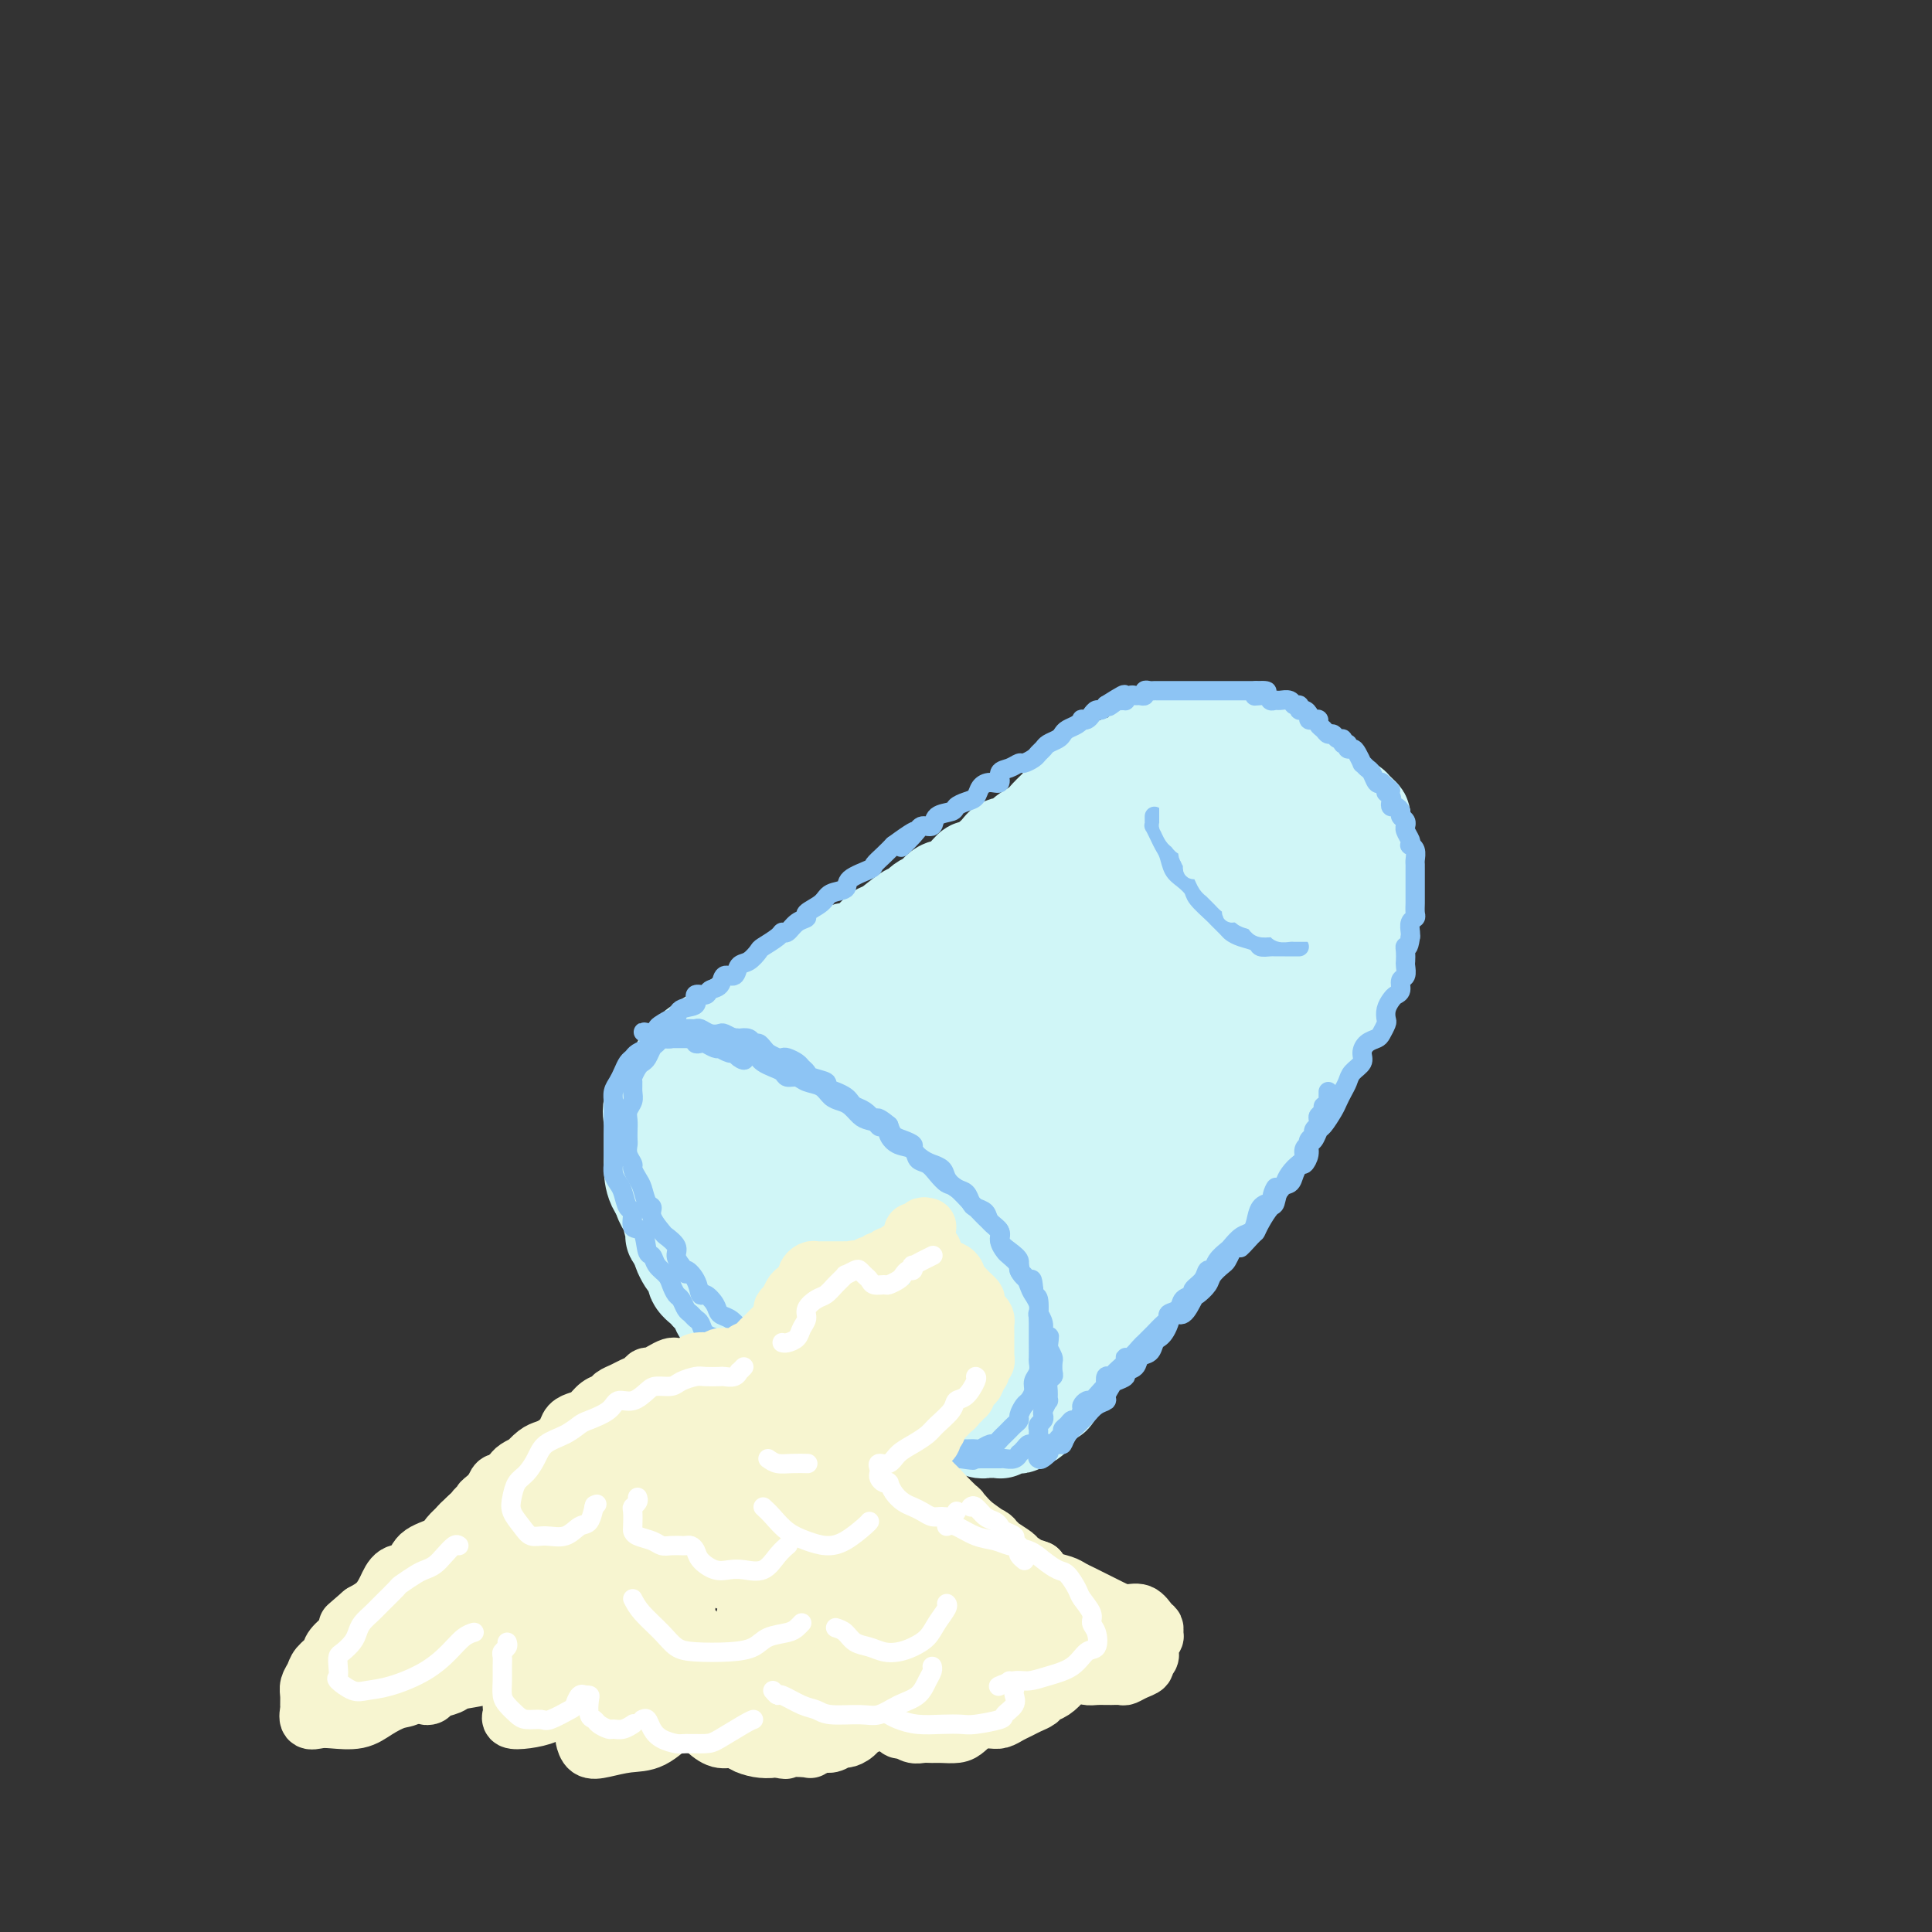 <svg viewBox='0 0 400 400' version='1.1' xmlns='http://www.w3.org/2000/svg' xmlns:xlink='http://www.w3.org/1999/xlink'><rect x="0" y="0" width="400" height="400" fill="#333333" stroke="none"/><g fill='none' stroke='rgb(208,246,247)' stroke-width='20' stroke-linecap='round' stroke-linejoin='round'><path d='M176,235c-0.449,0.079 -0.898,0.158 -1,0c-0.102,-0.158 0.143,-0.552 0,-1c-0.143,-0.448 -0.675,-0.950 -1,-1c-0.325,-0.050 -0.442,0.351 -1,0c-0.558,-0.351 -1.555,-1.455 -2,-2c-0.445,-0.545 -0.337,-0.532 -1,-1c-0.663,-0.468 -2.098,-1.418 -3,-2c-0.902,-0.582 -1.271,-0.797 -2,-1c-0.729,-0.203 -1.819,-0.394 -3,-1c-1.181,-0.606 -2.452,-1.626 -3,-2c-0.548,-0.374 -0.373,-0.102 -1,0c-0.627,0.102 -2.054,0.034 -3,0c-0.946,-0.034 -1.409,-0.035 -2,0c-0.591,0.035 -1.309,0.105 -2,0c-0.691,-0.105 -1.356,-0.386 -2,0c-0.644,0.386 -1.268,1.440 -2,2c-0.732,0.560 -1.573,0.628 -2,1c-0.427,0.372 -0.440,1.048 -1,2c-0.560,0.952 -1.667,2.178 -2,3c-0.333,0.822 0.109,1.238 0,2c-0.109,0.762 -0.767,1.870 -1,3c-0.233,1.130 -0.041,2.284 0,3c0.041,0.716 -0.071,0.995 0,2c0.071,1.005 0.323,2.736 1,4c0.677,1.264 1.779,2.060 2,3c0.221,0.940 -0.441,2.022 0,3c0.441,0.978 1.983,1.851 3,3c1.017,1.149 1.508,2.575 2,4'/><path d='M149,259c1.634,3.274 1.718,1.960 2,2c0.282,0.040 0.760,1.435 2,3c1.240,1.565 3.242,3.300 4,4c0.758,0.700 0.274,0.363 1,1c0.726,0.637 2.663,2.247 4,3c1.337,0.753 2.073,0.651 3,1c0.927,0.349 2.046,1.151 3,2c0.954,0.849 1.743,1.744 3,2c1.257,0.256 2.983,-0.128 4,0c1.017,0.128 1.325,0.767 2,1c0.675,0.233 1.718,0.060 3,0c1.282,-0.060 2.805,-0.008 4,0c1.195,0.008 2.063,-0.028 3,0c0.937,0.028 1.942,0.122 3,0c1.058,-0.122 2.167,-0.458 3,-1c0.833,-0.542 1.390,-1.289 2,-2c0.610,-0.711 1.274,-1.387 2,-2c0.726,-0.613 1.515,-1.165 2,-2c0.485,-0.835 0.668,-1.955 1,-3c0.332,-1.045 0.814,-2.016 1,-3c0.186,-0.984 0.076,-1.982 0,-3c-0.076,-1.018 -0.116,-2.056 0,-3c0.116,-0.944 0.389,-1.795 0,-3c-0.389,-1.205 -1.442,-2.765 -2,-4c-0.558,-1.235 -0.623,-2.143 -1,-3c-0.377,-0.857 -1.066,-1.661 -2,-3c-0.934,-1.339 -2.112,-3.212 -3,-4c-0.888,-0.788 -1.485,-0.489 -2,-1c-0.515,-0.511 -0.946,-1.830 -2,-3c-1.054,-1.170 -2.730,-2.191 -4,-3c-1.270,-0.809 -2.135,-1.404 -3,-2'/><path d='M182,233c-2.197,-1.655 -2.189,-1.294 -3,-2c-0.811,-0.706 -2.439,-2.480 -4,-3c-1.561,-0.520 -3.053,0.215 -4,0c-0.947,-0.215 -1.347,-1.378 -2,-2c-0.653,-0.622 -1.558,-0.702 -3,-1c-1.442,-0.298 -3.421,-0.812 -5,-1c-1.579,-0.188 -2.758,-0.049 -4,0c-1.242,0.049 -2.546,0.009 -4,0c-1.454,-0.009 -3.059,0.013 -4,0c-0.941,-0.013 -1.219,-0.060 -2,0c-0.781,0.060 -2.066,0.228 -3,1c-0.934,0.772 -1.516,2.149 -2,3c-0.484,0.851 -0.868,1.177 -1,2c-0.132,0.823 -0.010,2.142 0,4c0.010,1.858 -0.092,4.255 0,6c0.092,1.745 0.380,2.840 1,4c0.620,1.160 1.574,2.386 2,4c0.426,1.614 0.326,3.616 1,5c0.674,1.384 2.124,2.150 3,3c0.876,0.850 1.179,1.784 2,3c0.821,1.216 2.160,2.715 3,4c0.840,1.285 1.183,2.355 2,3c0.817,0.645 2.109,0.865 3,2c0.891,1.135 1.380,3.187 2,4c0.620,0.813 1.371,0.389 2,1c0.629,0.611 1.134,2.258 2,3c0.866,0.742 2.091,0.580 3,1c0.909,0.420 1.501,1.422 2,2c0.499,0.578 0.903,0.733 2,1c1.097,0.267 2.885,0.648 4,1c1.115,0.352 1.558,0.676 2,1'/><path d='M177,282c2.534,1.171 2.370,1.098 3,1c0.630,-0.098 2.056,-0.223 3,0c0.944,0.223 1.407,0.793 2,1c0.593,0.207 1.317,0.053 2,0c0.683,-0.053 1.324,-0.003 2,0c0.676,0.003 1.388,-0.041 2,0c0.612,0.041 1.123,0.165 2,0c0.877,-0.165 2.118,-0.620 3,-1c0.882,-0.380 1.405,-0.684 2,-1c0.595,-0.316 1.263,-0.644 2,-1c0.737,-0.356 1.543,-0.738 2,-1c0.457,-0.262 0.567,-0.402 1,-1c0.433,-0.598 1.191,-1.655 2,-2c0.809,-0.345 1.671,0.020 2,0c0.329,-0.020 0.126,-0.426 0,-1c-0.126,-0.574 -0.175,-1.316 0,-2c0.175,-0.684 0.575,-1.309 1,-2c0.425,-0.691 0.877,-1.447 1,-2c0.123,-0.553 -0.082,-0.904 0,-2c0.082,-1.096 0.452,-2.936 0,-4c-0.452,-1.064 -1.728,-1.352 -2,-2c-0.272,-0.648 0.458,-1.657 0,-3c-0.458,-1.343 -2.104,-3.019 -3,-4c-0.896,-0.981 -1.043,-1.265 -2,-2c-0.957,-0.735 -2.725,-1.921 -4,-3c-1.275,-1.079 -2.056,-2.051 -3,-3c-0.944,-0.949 -2.051,-1.876 -3,-3c-0.949,-1.124 -1.739,-2.446 -3,-3c-1.261,-0.554 -2.993,-0.342 -4,-1c-1.007,-0.658 -1.288,-2.188 -2,-3c-0.712,-0.812 -1.856,-0.906 -3,-1'/><path d='M180,236c-4.022,-3.604 -2.078,-3.115 -2,-3c0.078,0.115 -1.709,-0.145 -3,-1c-1.291,-0.855 -2.087,-2.305 -3,-3c-0.913,-0.695 -1.943,-0.634 -3,-1c-1.057,-0.366 -2.141,-1.159 -3,-2c-0.859,-0.841 -1.494,-1.732 -2,-2c-0.506,-0.268 -0.884,0.086 -2,0c-1.116,-0.086 -2.971,-0.611 -4,-1c-1.029,-0.389 -1.233,-0.640 -2,-1c-0.767,-0.360 -2.097,-0.828 -3,-1c-0.903,-0.172 -1.379,-0.047 -2,0c-0.621,0.047 -1.388,0.016 -2,0c-0.612,-0.016 -1.068,-0.015 -2,0c-0.932,0.015 -2.339,0.046 -3,0c-0.661,-0.046 -0.577,-0.168 -1,0c-0.423,0.168 -1.355,0.626 -2,1c-0.645,0.374 -1.003,0.666 -1,1c0.003,0.334 0.369,0.712 0,1c-0.369,0.288 -1.472,0.488 -2,1c-0.528,0.512 -0.481,1.337 -1,2c-0.519,0.663 -1.603,1.163 -2,2c-0.397,0.837 -0.105,2.012 0,3c0.105,0.988 0.025,1.788 0,3c-0.025,1.212 0.007,2.835 0,4c-0.007,1.165 -0.053,1.871 0,3c0.053,1.129 0.206,2.680 1,4c0.794,1.320 2.229,2.409 3,4c0.771,1.591 0.877,3.684 1,5c0.123,1.316 0.264,1.854 1,3c0.736,1.146 2.067,2.899 3,4c0.933,1.101 1.466,1.551 2,2'/><path d='M146,264c2.315,3.993 2.601,2.976 3,3c0.399,0.024 0.910,1.089 2,2c1.090,0.911 2.757,1.668 4,3c1.243,1.332 2.061,3.238 3,4c0.939,0.762 1.998,0.379 3,1c1.002,0.621 1.948,2.247 3,3c1.052,0.753 2.210,0.634 3,1c0.790,0.366 1.211,1.216 2,2c0.789,0.784 1.944,1.501 3,2c1.056,0.499 2.011,0.779 3,1c0.989,0.221 2.011,0.384 3,1c0.989,0.616 1.944,1.685 3,2c1.056,0.315 2.211,-0.126 3,0c0.789,0.126 1.211,0.817 2,1c0.789,0.183 1.945,-0.143 3,0c1.055,0.143 2.010,0.756 3,1c0.990,0.244 2.017,0.119 3,0c0.983,-0.119 1.922,-0.231 3,0c1.078,0.231 2.295,0.804 3,1c0.705,0.196 0.899,0.016 2,0c1.101,-0.016 3.111,0.134 4,0c0.889,-0.134 0.658,-0.550 1,-1c0.342,-0.450 1.257,-0.935 2,-1c0.743,-0.065 1.313,0.288 2,0c0.687,-0.288 1.490,-1.217 2,-2c0.510,-0.783 0.725,-1.420 1,-2c0.275,-0.580 0.610,-1.103 1,-2c0.390,-0.897 0.837,-2.168 1,-3c0.163,-0.832 0.044,-1.224 0,-2c-0.044,-0.776 -0.013,-1.936 0,-3c0.013,-1.064 0.006,-2.032 0,-3'/><path d='M217,273c0.579,-2.875 0.527,-2.562 0,-3c-0.527,-0.438 -1.530,-1.625 -2,-3c-0.470,-1.375 -0.407,-2.937 -1,-4c-0.593,-1.063 -1.844,-1.627 -3,-3c-1.156,-1.373 -2.219,-3.556 -3,-5c-0.781,-1.444 -1.280,-2.150 -2,-3c-0.720,-0.850 -1.662,-1.845 -3,-3c-1.338,-1.155 -3.072,-2.470 -4,-4c-0.928,-1.530 -1.051,-3.277 -2,-4c-0.949,-0.723 -2.723,-0.424 -4,-1c-1.277,-0.576 -2.056,-2.028 -3,-3c-0.944,-0.972 -2.053,-1.464 -3,-2c-0.947,-0.536 -1.733,-1.117 -3,-2c-1.267,-0.883 -3.013,-2.068 -4,-3c-0.987,-0.932 -1.213,-1.612 -2,-2c-0.787,-0.388 -2.136,-0.485 -3,-1c-0.864,-0.515 -1.243,-1.447 -2,-2c-0.757,-0.553 -1.893,-0.727 -3,-1c-1.107,-0.273 -2.184,-0.647 -3,-1c-0.816,-0.353 -1.372,-0.687 -2,-1c-0.628,-0.313 -1.328,-0.606 -2,-1c-0.672,-0.394 -1.316,-0.890 -2,-1c-0.684,-0.110 -1.409,0.167 -2,0c-0.591,-0.167 -1.047,-0.777 -2,-1c-0.953,-0.223 -2.401,-0.060 -3,0c-0.599,0.060 -0.349,0.016 -1,0c-0.651,-0.016 -2.202,-0.004 -3,0c-0.798,0.004 -0.843,0.001 -1,0c-0.157,-0.001 -0.427,-0.000 -1,0c-0.573,0.000 -1.449,0.000 -2,0c-0.551,-0.000 -0.775,-0.000 -1,0'/><path d='M145,219c-4.571,-0.927 -2.000,-0.244 -1,0c1.000,0.244 0.428,0.048 0,0c-0.428,-0.048 -0.713,0.053 -1,0c-0.287,-0.053 -0.575,-0.261 -1,0c-0.425,0.261 -0.988,0.991 -1,1c-0.012,0.009 0.526,-0.704 1,-1c0.474,-0.296 0.885,-0.174 1,0c0.115,0.174 -0.066,0.401 0,0c0.066,-0.401 0.380,-1.431 1,-2c0.620,-0.569 1.544,-0.676 2,-1c0.456,-0.324 0.442,-0.865 1,-1c0.558,-0.135 1.689,0.136 2,0c0.311,-0.136 -0.197,-0.681 0,-1c0.197,-0.319 1.098,-0.414 2,-1c0.902,-0.586 1.804,-1.663 2,-2c0.196,-0.337 -0.313,0.064 0,0c0.313,-0.064 1.449,-0.595 2,-1c0.551,-0.405 0.519,-0.686 1,-1c0.481,-0.314 1.476,-0.661 2,-1c0.524,-0.339 0.578,-0.668 1,-1c0.422,-0.332 1.211,-0.666 2,-1'/><path d='M161,206c3.086,-2.212 1.301,-1.241 1,-1c-0.301,0.241 0.883,-0.249 2,-1c1.117,-0.751 2.169,-1.764 3,-2c0.831,-0.236 1.443,0.306 2,0c0.557,-0.306 1.059,-1.461 2,-2c0.941,-0.539 2.322,-0.463 3,-1c0.678,-0.537 0.655,-1.685 1,-2c0.345,-0.315 1.060,0.205 2,0c0.940,-0.205 2.107,-1.135 3,-2c0.893,-0.865 1.513,-1.664 2,-2c0.487,-0.336 0.840,-0.207 2,-1c1.160,-0.793 3.125,-2.507 4,-3c0.875,-0.493 0.659,0.235 1,0c0.341,-0.235 1.237,-1.434 2,-2c0.763,-0.566 1.392,-0.499 2,-1c0.608,-0.501 1.196,-1.569 2,-2c0.804,-0.431 1.825,-0.225 3,-1c1.175,-0.775 2.503,-2.532 3,-3c0.497,-0.468 0.162,0.352 1,0c0.838,-0.352 2.847,-1.876 4,-3c1.153,-1.124 1.449,-1.848 2,-2c0.551,-0.152 1.356,0.268 2,0c0.644,-0.268 1.127,-1.224 2,-2c0.873,-0.776 2.134,-1.373 3,-2c0.866,-0.627 1.335,-1.285 2,-2c0.665,-0.715 1.525,-1.488 2,-2c0.475,-0.512 0.567,-0.764 1,-1c0.433,-0.236 1.209,-0.455 2,-1c0.791,-0.545 1.598,-1.416 2,-2c0.402,-0.584 0.401,-0.881 1,-1c0.599,-0.119 1.800,-0.059 3,0'/><path d='M228,162c10.577,-7.216 3.520,-3.256 1,-2c-2.520,1.256 -0.504,-0.193 1,-1c1.504,-0.807 2.497,-0.972 3,-1c0.503,-0.028 0.516,0.081 1,0c0.484,-0.081 1.438,-0.351 2,-1c0.562,-0.649 0.733,-1.676 1,-2c0.267,-0.324 0.630,0.057 1,0c0.370,-0.057 0.746,-0.551 1,-1c0.254,-0.449 0.386,-0.852 1,-1c0.614,-0.148 1.708,-0.040 2,0c0.292,0.040 -0.220,0.011 0,0c0.220,-0.011 1.171,-0.003 2,0c0.829,0.003 1.537,0.001 2,0c0.463,-0.001 0.682,-0.000 1,0c0.318,0.000 0.737,-0.000 1,0c0.263,0.000 0.371,0.000 1,0c0.629,-0.000 1.778,-0.001 2,0c0.222,0.001 -0.484,0.004 0,0c0.484,-0.004 2.157,-0.015 3,0c0.843,0.015 0.857,0.056 1,0c0.143,-0.056 0.415,-0.208 1,0c0.585,0.208 1.483,0.778 2,1c0.517,0.222 0.653,0.097 1,0c0.347,-0.097 0.905,-0.167 1,0c0.095,0.167 -0.273,0.570 0,1c0.273,0.430 1.186,0.886 2,1c0.814,0.114 1.527,-0.114 2,0c0.473,0.114 0.704,0.569 1,1c0.296,0.431 0.656,0.837 1,1c0.344,0.163 0.672,0.081 1,0'/><path d='M267,158c2.476,0.724 2.165,0.035 2,0c-0.165,-0.035 -0.185,0.583 0,1c0.185,0.417 0.575,0.632 1,1c0.425,0.368 0.883,0.887 1,1c0.117,0.113 -0.109,-0.181 0,0c0.109,0.181 0.554,0.837 1,1c0.446,0.163 0.894,-0.168 1,0c0.106,0.168 -0.130,0.834 0,1c0.130,0.166 0.627,-0.167 1,0c0.373,0.167 0.621,0.833 1,1c0.379,0.167 0.890,-0.167 1,0c0.110,0.167 -0.182,0.833 0,1c0.182,0.167 0.836,-0.165 1,0c0.164,0.165 -0.162,0.828 0,1c0.162,0.172 0.813,-0.146 1,0c0.187,0.146 -0.089,0.756 0,1c0.089,0.244 0.545,0.122 1,0c0.455,-0.122 0.910,-0.245 1,0c0.090,0.245 -0.186,0.858 0,1c0.186,0.142 0.835,-0.186 1,0c0.165,0.186 -0.152,0.886 0,1c0.152,0.114 0.773,-0.359 1,0c0.227,0.359 0.061,1.549 0,2c-0.061,0.451 -0.016,0.162 0,0c0.016,-0.162 0.004,-0.198 0,0c-0.004,0.198 -0.001,0.630 0,1c0.001,0.370 0.000,0.676 0,1c-0.000,0.324 -0.000,0.664 0,1c0.000,0.336 0.000,0.668 0,1'/><path d='M282,175c-0.000,0.891 -0.000,0.118 0,0c0.000,-0.118 0.000,0.420 0,1c-0.000,0.580 -0.000,1.202 0,2c0.000,0.798 0.000,1.771 0,2c-0.000,0.229 -0.000,-0.287 0,0c0.000,0.287 0.001,1.376 0,2c-0.001,0.624 -0.004,0.784 0,1c0.004,0.216 0.016,0.490 0,1c-0.016,0.510 -0.060,1.257 0,2c0.060,0.743 0.224,1.480 0,2c-0.224,0.520 -0.834,0.821 -1,1c-0.166,0.179 0.113,0.237 0,1c-0.113,0.763 -0.618,2.231 -1,3c-0.382,0.769 -0.641,0.839 -1,1c-0.359,0.161 -0.817,0.413 -1,1c-0.183,0.587 -0.091,1.508 0,2c0.091,0.492 0.179,0.556 0,1c-0.179,0.444 -0.627,1.269 -1,2c-0.373,0.731 -0.672,1.370 -1,2c-0.328,0.630 -0.684,1.253 -1,2c-0.316,0.747 -0.593,1.618 -1,2c-0.407,0.382 -0.944,0.276 -1,1c-0.056,0.724 0.369,2.278 0,3c-0.369,0.722 -1.533,0.611 -2,1c-0.467,0.389 -0.237,1.276 0,2c0.237,0.724 0.481,1.283 0,2c-0.481,0.717 -1.687,1.593 -2,2c-0.313,0.407 0.267,0.346 0,1c-0.267,0.654 -1.379,2.022 -2,3c-0.621,0.978 -0.749,1.565 -1,2c-0.251,0.435 -0.626,0.717 -1,1'/><path d='M265,224c-2.438,5.379 -1.034,3.328 -1,3c0.034,-0.328 -1.303,1.068 -2,2c-0.697,0.932 -0.754,1.399 -1,2c-0.246,0.601 -0.680,1.336 -1,2c-0.320,0.664 -0.527,1.258 -1,2c-0.473,0.742 -1.211,1.634 -2,2c-0.789,0.366 -1.630,0.206 -2,1c-0.370,0.794 -0.270,2.540 -1,3c-0.730,0.460 -2.289,-0.367 -3,0c-0.711,0.367 -0.574,1.929 -1,3c-0.426,1.071 -1.414,1.652 -2,2c-0.586,0.348 -0.768,0.464 -1,1c-0.232,0.536 -0.512,1.491 -1,2c-0.488,0.509 -1.182,0.573 -2,1c-0.818,0.427 -1.758,1.218 -2,2c-0.242,0.782 0.215,1.557 0,2c-0.215,0.443 -1.103,0.556 -2,1c-0.897,0.444 -1.803,1.218 -2,2c-0.197,0.782 0.316,1.571 0,2c-0.316,0.429 -1.460,0.499 -2,1c-0.540,0.501 -0.477,1.433 -1,2c-0.523,0.567 -1.632,0.771 -2,1c-0.368,0.229 0.004,0.485 0,1c-0.004,0.515 -0.382,1.290 -1,2c-0.618,0.710 -1.474,1.355 -2,2c-0.526,0.645 -0.723,1.290 -1,2c-0.277,0.710 -0.635,1.486 -1,2c-0.365,0.514 -0.737,0.767 -1,1c-0.263,0.233 -0.417,0.447 -1,1c-0.583,0.553 -1.595,1.444 -2,2c-0.405,0.556 -0.202,0.778 0,1'/><path d='M224,277c-6.542,8.400 -2.397,2.898 -1,1c1.397,-1.898 0.046,-0.194 -1,1c-1.046,1.194 -1.786,1.878 -2,2c-0.214,0.122 0.097,-0.318 0,0c-0.097,0.318 -0.602,1.393 -1,2c-0.398,0.607 -0.690,0.747 -1,1c-0.310,0.253 -0.639,0.621 -1,1c-0.361,0.379 -0.754,0.770 -1,0c-0.246,-0.770 -0.346,-2.700 0,-4c0.346,-1.300 1.139,-1.969 2,-4c0.861,-2.031 1.791,-5.425 3,-8c1.209,-2.575 2.698,-4.330 4,-7c1.302,-2.670 2.417,-6.256 4,-10c1.583,-3.744 3.635,-7.648 6,-11c2.365,-3.352 5.044,-6.154 7,-9c1.956,-2.846 3.190,-5.737 5,-9c1.810,-3.263 4.198,-6.897 6,-10c1.802,-3.103 3.018,-5.674 4,-8c0.982,-2.326 1.729,-4.407 3,-7c1.271,-2.593 3.066,-5.700 4,-8c0.934,-2.300 1.006,-3.794 1,-5c-0.006,-1.206 -0.089,-2.124 0,-3c0.089,-0.876 0.351,-1.710 -1,-2c-1.351,-0.290 -4.313,-0.035 -8,2c-3.687,2.035 -8.098,5.849 -13,10c-4.902,4.151 -10.293,8.638 -16,16c-5.707,7.362 -11.729,17.597 -15,25c-3.271,7.403 -3.792,11.972 -4,15c-0.208,3.028 -0.104,4.514 0,6'/><path d='M208,254c-0.425,3.711 0.511,2.487 2,2c1.489,-0.487 3.531,-0.239 7,-2c3.469,-1.761 8.365,-5.531 12,-9c3.635,-3.469 6.009,-6.638 9,-12c2.991,-5.362 6.598,-12.919 9,-20c2.402,-7.081 3.599,-13.688 4,-18c0.401,-4.312 0.007,-6.329 0,-8c-0.007,-1.671 0.374,-2.995 -1,-4c-1.374,-1.005 -4.501,-1.690 -9,0c-4.499,1.690 -10.369,5.754 -16,10c-5.631,4.246 -11.021,8.674 -17,15c-5.979,6.326 -12.546,14.552 -16,19c-3.454,4.448 -3.794,5.120 -4,6c-0.206,0.880 -0.277,1.968 0,3c0.277,1.032 0.901,2.008 4,1c3.099,-1.008 8.673,-4.001 14,-7c5.327,-2.999 10.405,-6.003 15,-9c4.595,-2.997 8.705,-5.986 12,-11c3.295,-5.014 5.773,-12.052 7,-16c1.227,-3.948 1.203,-4.806 1,-6c-0.203,-1.194 -0.584,-2.725 -3,-3c-2.416,-0.275 -6.868,0.705 -13,3c-6.132,2.295 -13.944,5.903 -17,8c-3.056,2.097 -1.354,2.682 -7,8c-5.646,5.318 -18.639,15.371 -24,20c-5.361,4.629 -3.091,3.836 -2,4c1.091,0.164 1.002,1.284 2,2c0.998,0.716 3.082,1.027 8,-1c4.918,-2.027 12.670,-6.392 19,-10c6.330,-3.608 11.237,-6.459 16,-11c4.763,-4.541 9.381,-10.770 14,-17'/><path d='M234,191c3.146,-5.134 4.012,-9.471 5,-12c0.988,-2.529 2.099,-3.252 2,-4c-0.099,-0.748 -1.406,-1.520 -5,-1c-3.594,0.520 -9.474,2.332 -15,6c-5.526,3.668 -10.699,9.192 -18,17c-7.301,7.808 -16.730,17.901 -23,26c-6.270,8.099 -9.381,14.206 -11,18c-1.619,3.794 -1.744,5.275 -2,7c-0.256,1.725 -0.642,3.693 0,5c0.642,1.307 2.310,1.954 4,2c1.690,0.046 3.400,-0.507 6,-2c2.600,-1.493 6.088,-3.924 9,-6c2.912,-2.076 5.247,-3.796 7,-6c1.753,-2.204 2.923,-4.893 3,-7c0.077,-2.107 -0.938,-3.632 -2,-5c-1.062,-1.368 -2.172,-2.580 -6,-3c-3.828,-0.420 -10.374,-0.049 -15,1c-4.626,1.049 -7.331,2.774 -10,5c-2.669,2.226 -5.303,4.951 -7,8c-1.697,3.049 -2.458,6.421 -3,9c-0.542,2.579 -0.864,4.365 0,6c0.864,1.635 2.915,3.118 5,4c2.085,0.882 4.203,1.164 8,1c3.797,-0.164 9.271,-0.775 13,-2c3.729,-1.225 5.713,-3.063 8,-5c2.287,-1.937 4.877,-3.972 6,-6c1.123,-2.028 0.779,-4.049 0,-6c-0.779,-1.951 -1.992,-3.832 -4,-6c-2.008,-2.168 -4.810,-4.622 -8,-6c-3.190,-1.378 -6.769,-1.679 -10,-1c-3.231,0.679 -6.116,2.340 -9,4'/><path d='M162,232c-2.183,1.692 -3.141,3.923 -4,7c-0.859,3.077 -1.618,6.999 -1,10c0.618,3.001 2.613,5.081 5,7c2.387,1.919 5.167,3.678 9,5c3.833,1.322 8.720,2.209 13,2c4.280,-0.209 7.952,-1.514 12,-3c4.048,-1.486 8.473,-3.155 11,-5c2.527,-1.845 3.157,-3.867 4,-6c0.843,-2.133 1.900,-4.376 2,-7c0.100,-2.624 -0.758,-5.630 -2,-9c-1.242,-3.370 -2.868,-7.105 -5,-9c-2.132,-1.895 -4.768,-1.952 -7,-2c-2.232,-0.048 -4.058,-0.088 -6,2c-1.942,2.088 -3.999,6.304 -5,9c-1.001,2.696 -0.947,3.873 0,5c0.947,1.127 2.786,2.203 6,3c3.214,0.797 7.801,1.314 13,0c5.199,-1.314 11.008,-4.459 16,-7c4.992,-2.541 9.166,-4.479 13,-7c3.834,-2.521 7.329,-5.625 10,-9c2.671,-3.375 4.520,-7.020 6,-12c1.480,-4.980 2.591,-11.296 3,-15c0.409,-3.704 0.115,-4.798 0,-6c-0.115,-1.202 -0.051,-2.513 -2,-3c-1.949,-0.487 -5.910,-0.150 -11,2c-5.090,2.150 -11.308,6.113 -17,11c-5.692,4.887 -10.860,10.699 -15,16c-4.140,5.301 -7.254,10.091 -9,13c-1.746,2.909 -2.124,3.937 -2,5c0.124,1.063 0.750,2.161 3,2c2.250,-0.161 6.125,-1.580 10,-3'/><path d='M212,228c5.304,-1.752 12.062,-5.630 17,-9c4.938,-3.370 8.054,-6.230 11,-10c2.946,-3.770 5.720,-8.448 8,-13c2.280,-4.552 4.065,-8.978 5,-12c0.935,-3.022 1.022,-4.639 1,-6c-0.022,-1.361 -0.151,-2.465 -1,-3c-0.849,-0.535 -2.419,-0.502 -6,0c-3.581,0.502 -9.174,1.472 -15,3c-5.826,1.528 -11.885,3.614 -17,6c-5.115,2.386 -9.287,5.070 -12,7c-2.713,1.930 -3.968,3.104 -5,4c-1.032,0.896 -1.840,1.514 -2,2c-0.160,0.486 0.329,0.840 2,1c1.671,0.160 4.525,0.126 9,-1c4.475,-1.126 10.570,-3.345 17,-6c6.430,-2.655 13.195,-5.746 17,-8c3.805,-2.254 4.650,-3.671 6,-5c1.350,-1.329 3.204,-2.569 4,-4c0.796,-1.431 0.534,-3.051 0,-4c-0.534,-0.949 -1.341,-1.226 -4,-1c-2.659,0.226 -7.170,0.955 -12,2c-4.830,1.045 -9.981,2.406 -16,5c-6.019,2.594 -12.908,6.421 -18,10c-5.092,3.579 -8.386,6.908 -11,10c-2.614,3.092 -4.546,5.945 -6,8c-1.454,2.055 -2.430,3.310 -3,5c-0.570,1.690 -0.733,3.815 -1,5c-0.267,1.185 -0.639,1.431 -1,2c-0.361,0.569 -0.713,1.461 -1,2c-0.287,0.539 -0.511,0.725 -1,1c-0.489,0.275 -1.245,0.637 -2,1'/><path d='M175,220c-2.917,3.891 -2.708,1.617 -3,1c-0.292,-0.617 -1.084,0.423 -2,1c-0.916,0.577 -1.957,0.689 -3,1c-1.043,0.311 -2.087,0.819 -3,1c-0.913,0.181 -1.695,0.034 -2,0c-0.305,-0.034 -0.133,0.044 0,0c0.133,-0.044 0.226,-0.211 0,0c-0.226,0.211 -0.770,0.799 0,0c0.770,-0.799 2.853,-2.986 6,-5c3.147,-2.014 7.357,-3.854 11,-6c3.643,-2.146 6.720,-4.598 10,-7c3.280,-2.402 6.764,-4.755 10,-7c3.236,-2.245 6.224,-4.381 8,-6c1.776,-1.619 2.342,-2.721 4,-4c1.658,-1.279 4.410,-2.733 6,-4c1.590,-1.267 2.017,-2.345 3,-3c0.983,-0.655 2.521,-0.886 4,-2c1.479,-1.114 2.900,-3.110 4,-4c1.100,-0.890 1.879,-0.672 3,-1c1.121,-0.328 2.583,-1.201 4,-2c1.417,-0.799 2.788,-1.524 4,-2c1.212,-0.476 2.264,-0.702 3,-1c0.736,-0.298 1.155,-0.668 2,-1c0.845,-0.332 2.114,-0.625 3,-1c0.886,-0.375 1.388,-0.833 2,-1c0.612,-0.167 1.333,-0.045 2,0c0.667,0.045 1.278,0.012 2,0c0.722,-0.012 1.554,-0.003 2,0c0.446,0.003 0.505,0.001 1,0c0.495,-0.001 1.427,-0.000 2,0c0.573,0.000 0.786,0.000 1,0'/><path d='M259,167c5.154,-1.423 2.537,-0.481 2,0c-0.537,0.481 1.004,0.500 2,1c0.996,0.500 1.445,1.479 2,2c0.555,0.521 1.215,0.582 2,1c0.785,0.418 1.694,1.192 2,2c0.306,0.808 0.008,1.651 0,2c-0.008,0.349 0.273,0.203 0,1c-0.273,0.797 -1.101,2.538 -2,4c-0.899,1.462 -1.868,2.646 -3,4c-1.132,1.354 -2.428,2.878 -4,5c-1.572,2.122 -3.421,4.843 -5,7c-1.579,2.157 -2.887,3.752 -4,5c-1.113,1.248 -2.030,2.151 -3,4c-0.970,1.849 -1.991,4.644 -3,7c-1.009,2.356 -2.004,4.272 -3,6c-0.996,1.728 -1.992,3.266 -3,5c-1.008,1.734 -2.029,3.663 -3,5c-0.971,1.337 -1.893,2.082 -3,3c-1.107,0.918 -2.400,2.009 -4,3c-1.600,0.991 -3.508,1.882 -5,3c-1.492,1.118 -2.569,2.462 -3,3c-0.431,0.538 -0.215,0.269 0,0'/><path d='M235,159c0.341,-0.419 0.682,-0.838 1,-1c0.318,-0.162 0.613,-0.067 1,0c0.387,0.067 0.864,0.106 1,0c0.136,-0.106 -0.071,-0.358 0,-1c0.071,-0.642 0.418,-1.675 1,-2c0.582,-0.325 1.399,0.056 2,0c0.601,-0.056 0.987,-0.551 1,-1c0.013,-0.449 -0.348,-0.852 0,-1c0.348,-0.148 1.405,-0.040 2,0c0.595,0.040 0.728,0.011 1,0c0.272,-0.011 0.684,-0.004 1,0c0.316,0.004 0.535,0.005 1,0c0.465,-0.005 1.176,-0.016 2,0c0.824,0.016 1.760,0.060 2,0c0.240,-0.060 -0.216,-0.223 0,0c0.216,0.223 1.103,0.833 2,1c0.897,0.167 1.803,-0.109 2,0c0.197,0.109 -0.316,0.603 0,1c0.316,0.397 1.460,0.698 2,1c0.540,0.302 0.477,0.606 1,1c0.523,0.394 1.632,0.879 2,1c0.368,0.121 -0.004,-0.122 0,0c0.004,0.122 0.386,0.610 1,1c0.614,0.390 1.461,0.683 2,1c0.539,0.317 0.769,0.659 1,1'/><path d='M264,161c2.495,1.477 1.232,1.169 1,1c-0.232,-0.169 0.568,-0.200 1,0c0.432,0.200 0.497,0.631 1,1c0.503,0.369 1.445,0.677 2,1c0.555,0.323 0.722,0.660 1,1c0.278,0.340 0.666,0.683 1,1c0.334,0.317 0.614,0.610 1,1c0.386,0.390 0.877,0.879 1,1c0.123,0.121 -0.121,-0.125 0,0c0.121,0.125 0.606,0.622 1,1c0.394,0.378 0.698,0.636 1,1c0.302,0.364 0.603,0.832 1,1c0.397,0.168 0.890,0.035 1,0c0.110,-0.035 -0.163,0.028 0,0c0.163,-0.028 0.761,-0.148 1,0c0.239,0.148 0.120,0.565 0,1c-0.120,0.435 -0.240,0.887 0,1c0.240,0.113 0.838,-0.114 1,0c0.162,0.114 -0.114,0.569 0,1c0.114,0.431 0.618,0.837 1,1c0.382,0.163 0.642,0.084 1,0c0.358,-0.084 0.814,-0.172 1,0c0.186,0.172 0.102,0.604 0,1c-0.102,0.396 -0.224,0.758 0,1c0.224,0.242 0.792,0.366 1,1c0.208,0.634 0.056,1.778 0,2c-0.056,0.222 -0.015,-0.479 0,0c0.015,0.479 0.004,2.137 0,3c-0.004,0.863 -0.002,0.932 0,1'/><path d='M283,184c0.154,1.218 0.037,0.763 0,1c-0.037,0.237 0.004,1.165 0,2c-0.004,0.835 -0.054,1.575 0,2c0.054,0.425 0.211,0.533 0,1c-0.211,0.467 -0.792,1.293 -1,2c-0.208,0.707 -0.045,1.296 0,2c0.045,0.704 -0.029,1.523 0,2c0.029,0.477 0.162,0.613 0,1c-0.162,0.387 -0.617,1.024 -1,2c-0.383,0.976 -0.694,2.290 -1,3c-0.306,0.710 -0.607,0.814 -1,1c-0.393,0.186 -0.878,0.453 -1,1c-0.122,0.547 0.118,1.373 0,2c-0.118,0.627 -0.595,1.056 -1,2c-0.405,0.944 -0.738,2.402 -1,3c-0.262,0.598 -0.451,0.334 -1,1c-0.549,0.666 -1.456,2.261 -2,3c-0.544,0.739 -0.723,0.621 -1,1c-0.277,0.379 -0.651,1.256 -1,2c-0.349,0.744 -0.675,1.354 -1,2c-0.325,0.646 -0.651,1.328 -1,2c-0.349,0.672 -0.722,1.335 -1,2c-0.278,0.665 -0.459,1.333 -1,2c-0.541,0.667 -1.440,1.333 -2,2c-0.560,0.667 -0.780,1.333 -1,2c-0.220,0.667 -0.439,1.334 -1,2c-0.561,0.666 -1.462,1.330 -2,2c-0.538,0.670 -0.711,1.344 -1,2c-0.289,0.656 -0.693,1.292 -1,2c-0.307,0.708 -0.516,1.488 -1,2c-0.484,0.512 -1.242,0.756 -2,1'/><path d='M256,241c-3.229,4.917 -1.303,2.209 -1,2c0.303,-0.209 -1.018,2.079 -2,3c-0.982,0.921 -1.624,0.473 -2,1c-0.376,0.527 -0.485,2.029 -1,3c-0.515,0.971 -1.437,1.410 -2,2c-0.563,0.590 -0.765,1.332 -1,2c-0.235,0.668 -0.501,1.263 -1,2c-0.499,0.737 -1.232,1.615 -2,2c-0.768,0.385 -1.570,0.278 -2,1c-0.430,0.722 -0.486,2.273 -1,3c-0.514,0.727 -1.486,0.631 -2,1c-0.514,0.369 -0.572,1.202 -1,2c-0.428,0.798 -1.228,1.562 -2,2c-0.772,0.438 -1.517,0.550 -2,1c-0.483,0.450 -0.706,1.237 -1,2c-0.294,0.763 -0.660,1.500 -1,2c-0.340,0.500 -0.654,0.763 -1,1c-0.346,0.237 -0.723,0.448 -1,1c-0.277,0.552 -0.455,1.443 -1,2c-0.545,0.557 -1.456,0.778 -2,1c-0.544,0.222 -0.722,0.444 -1,1c-0.278,0.556 -0.657,1.444 -1,2c-0.343,0.556 -0.651,0.779 -1,1c-0.349,0.221 -0.737,0.439 -1,1c-0.263,0.561 -0.399,1.464 -1,2c-0.601,0.536 -1.667,0.703 -2,1c-0.333,0.297 0.065,0.723 0,1c-0.065,0.277 -0.595,0.404 -1,1c-0.405,0.596 -0.686,1.660 -1,2c-0.314,0.340 -0.661,-0.046 -1,0c-0.339,0.046 -0.669,0.523 -1,1'/><path d='M216,290c-6.432,7.533 -2.511,1.865 -1,0c1.511,-1.865 0.611,0.075 0,1c-0.611,0.925 -0.933,0.837 -1,1c-0.067,0.163 0.122,0.579 0,1c-0.122,0.421 -0.554,0.849 -1,1c-0.446,0.151 -0.907,0.026 -1,0c-0.093,-0.026 0.182,0.045 0,0c-0.182,-0.045 -0.822,-0.208 -1,0c-0.178,0.208 0.106,0.787 0,1c-0.106,0.213 -0.603,0.061 -1,0c-0.397,-0.061 -0.693,-0.030 -1,0c-0.307,0.030 -0.625,0.061 -1,0c-0.375,-0.061 -0.807,-0.213 -1,0c-0.193,0.213 -0.145,0.790 0,1c0.145,0.210 0.389,0.053 0,0c-0.389,-0.053 -1.410,-0.000 -2,0c-0.590,0.000 -0.749,-0.051 -1,0c-0.251,0.051 -0.596,0.206 -1,0c-0.404,-0.206 -0.868,-0.774 -1,-1c-0.132,-0.226 0.067,-0.112 0,0c-0.067,0.112 -0.402,0.222 -1,0c-0.598,-0.222 -1.460,-0.776 -2,-1c-0.540,-0.224 -0.760,-0.117 -1,0c-0.240,0.117 -0.502,0.242 -1,0c-0.498,-0.242 -1.232,-0.853 -2,-1c-0.768,-0.147 -1.571,0.171 -2,0c-0.429,-0.171 -0.485,-0.830 -1,-1c-0.515,-0.170 -1.489,0.150 -2,0c-0.511,-0.150 -0.561,-0.771 -1,-1c-0.439,-0.229 -1.268,-0.065 -2,0c-0.732,0.065 -1.366,0.033 -2,0'/><path d='M185,291c-3.214,-1.001 -1.250,-1.003 -1,-1c0.250,0.003 -1.213,0.012 -2,0c-0.787,-0.012 -0.896,-0.045 -1,0c-0.104,0.045 -0.202,0.167 -1,0c-0.798,-0.167 -2.297,-0.622 -3,-1c-0.703,-0.378 -0.612,-0.679 -1,-1c-0.388,-0.321 -1.255,-0.663 -2,-1c-0.745,-0.337 -1.368,-0.667 -2,-1c-0.632,-0.333 -1.273,-0.667 -2,-1c-0.727,-0.333 -1.541,-0.666 -2,-1c-0.459,-0.334 -0.565,-0.670 -1,-1c-0.435,-0.330 -1.201,-0.653 -2,-1c-0.799,-0.347 -1.631,-0.720 -2,-1c-0.369,-0.280 -0.273,-0.469 -1,-1c-0.727,-0.531 -2.275,-1.403 -3,-2c-0.725,-0.597 -0.627,-0.919 -1,-1c-0.373,-0.081 -1.217,0.080 -2,0c-0.783,-0.080 -1.507,-0.402 -2,-1c-0.493,-0.598 -0.757,-1.473 -1,-2c-0.243,-0.527 -0.464,-0.705 -1,-1c-0.536,-0.295 -1.385,-0.708 -2,-1c-0.615,-0.292 -0.996,-0.462 -1,-1c-0.004,-0.538 0.368,-1.443 0,-2c-0.368,-0.557 -1.475,-0.765 -2,-1c-0.525,-0.235 -0.469,-0.496 -1,-1c-0.531,-0.504 -1.649,-1.252 -2,-2c-0.351,-0.748 0.063,-1.496 0,-2c-0.063,-0.504 -0.605,-0.764 -1,-1c-0.395,-0.236 -0.645,-0.448 -1,-1c-0.355,-0.552 -0.816,-1.443 -1,-2c-0.184,-0.557 -0.092,-0.778 0,-1'/><path d='M141,258c-2.542,-3.323 -1.398,-2.132 -1,-2c0.398,0.132 0.050,-0.796 0,-1c-0.050,-0.204 0.198,0.315 0,0c-0.198,-0.315 -0.841,-1.463 -1,-2c-0.159,-0.537 0.168,-0.462 0,-1c-0.168,-0.538 -0.830,-1.687 -1,-2c-0.170,-0.313 0.152,0.212 0,0c-0.152,-0.212 -0.776,-1.161 -1,-2c-0.224,-0.839 -0.046,-1.569 0,-2c0.046,-0.431 -0.040,-0.562 0,-1c0.040,-0.438 0.207,-1.182 0,-2c-0.207,-0.818 -0.788,-1.711 -1,-2c-0.212,-0.289 -0.057,0.025 0,0c0.057,-0.025 0.015,-0.388 0,-1c-0.015,-0.612 -0.004,-1.473 0,-2c0.004,-0.527 0.001,-0.718 0,-1c-0.001,-0.282 0.000,-0.653 0,-1c-0.000,-0.347 -0.001,-0.669 0,-1c0.001,-0.331 0.004,-0.669 0,-1c-0.004,-0.331 -0.016,-0.653 0,-1c0.016,-0.347 0.061,-0.719 0,-1c-0.061,-0.281 -0.227,-0.470 0,-1c0.227,-0.530 0.848,-1.400 1,-2c0.152,-0.600 -0.167,-0.932 0,-1c0.167,-0.068 0.818,0.126 1,0c0.182,-0.126 -0.105,-0.572 0,-1c0.105,-0.428 0.601,-0.836 1,-1c0.399,-0.164 0.699,-0.082 1,0'/><path d='M140,226c0.622,-2.333 0.178,-0.667 0,0c-0.178,0.667 -0.089,0.333 0,0'/></g>
<g fill='none' stroke='rgb(141,196,244)' stroke-width='4' stroke-linecap='round' stroke-linejoin='round'><path d='M158,217c-0.325,-0.452 -0.649,-0.905 -1,-1c-0.351,-0.095 -0.728,0.167 -1,0c-0.272,-0.167 -0.439,-0.763 -1,-1c-0.561,-0.237 -1.515,-0.115 -2,0c-0.485,0.115 -0.501,0.223 -1,0c-0.499,-0.223 -1.482,-0.778 -2,-1c-0.518,-0.222 -0.572,-0.112 -1,0c-0.428,0.112 -1.232,0.226 -2,0c-0.768,-0.226 -1.501,-0.793 -2,-1c-0.499,-0.207 -0.764,-0.053 -1,0c-0.236,0.053 -0.443,0.004 -1,0c-0.557,-0.004 -1.462,0.037 -2,0c-0.538,-0.037 -0.708,-0.150 -1,0c-0.292,0.150 -0.707,0.565 -1,1c-0.293,0.435 -0.463,0.890 -1,1c-0.537,0.110 -1.439,-0.125 -2,0c-0.561,0.125 -0.780,0.610 -1,1c-0.220,0.390 -0.440,0.685 -1,1c-0.560,0.315 -1.459,0.651 -2,1c-0.541,0.349 -0.723,0.712 -1,1c-0.277,0.288 -0.649,0.501 -1,1c-0.351,0.499 -0.683,1.285 -1,2c-0.317,0.715 -0.621,1.360 -1,2c-0.379,0.640 -0.834,1.274 -1,2c-0.166,0.726 -0.045,1.546 0,2c0.045,0.454 0.012,0.544 0,1c-0.012,0.456 -0.003,1.277 0,2c0.003,0.723 0.001,1.348 0,2c-0.001,0.652 -0.000,1.329 0,2c0.000,0.671 0.000,1.334 0,2c-0.000,0.666 -0.000,1.333 0,2'/><path d='M127,239c0.013,2.061 0.045,1.712 0,2c-0.045,0.288 -0.165,1.213 0,2c0.165,0.787 0.617,1.438 1,2c0.383,0.562 0.698,1.036 1,2c0.302,0.964 0.592,2.416 1,3c0.408,0.584 0.936,0.298 1,1c0.064,0.702 -0.335,2.390 0,3c0.335,0.610 1.403,0.141 2,1c0.597,0.859 0.723,3.045 1,4c0.277,0.955 0.704,0.680 1,1c0.296,0.320 0.460,1.237 1,2c0.540,0.763 1.454,1.374 2,2c0.546,0.626 0.724,1.267 1,2c0.276,0.733 0.651,1.559 1,2c0.349,0.441 0.671,0.498 1,1c0.329,0.502 0.665,1.447 1,2c0.335,0.553 0.671,0.712 1,1c0.329,0.288 0.652,0.706 1,1c0.348,0.294 0.722,0.463 1,1c0.278,0.537 0.459,1.440 1,2c0.541,0.560 1.440,0.775 2,1c0.560,0.225 0.779,0.459 1,1c0.221,0.541 0.444,1.387 1,2c0.556,0.613 1.445,0.991 2,1c0.555,0.009 0.778,-0.352 1,0c0.222,0.352 0.444,1.417 1,2c0.556,0.583 1.444,0.684 2,1c0.556,0.316 0.778,0.848 1,1c0.222,0.152 0.444,-0.074 1,0c0.556,0.074 1.444,0.450 2,1c0.556,0.550 0.778,1.275 1,2'/><path d='M161,288c3.052,2.792 1.181,1.273 1,1c-0.181,-0.273 1.326,0.700 2,1c0.674,0.300 0.513,-0.073 1,0c0.487,0.073 1.622,0.593 2,1c0.378,0.407 -0.000,0.701 0,1c0.000,0.299 0.380,0.605 1,1c0.620,0.395 1.480,0.880 2,1c0.520,0.120 0.699,-0.126 1,0c0.301,0.126 0.724,0.625 1,1c0.276,0.375 0.405,0.626 1,1c0.595,0.374 1.656,0.871 2,1c0.344,0.129 -0.029,-0.110 0,0c0.029,0.110 0.460,0.569 1,1c0.540,0.431 1.190,0.834 2,1c0.810,0.166 1.779,0.096 2,0c0.221,-0.096 -0.307,-0.218 0,0c0.307,0.218 1.448,0.776 2,1c0.552,0.224 0.516,0.113 1,0c0.484,-0.113 1.487,-0.227 2,0c0.513,0.227 0.537,0.797 1,1c0.463,0.203 1.367,0.040 2,0c0.633,-0.040 0.996,0.042 1,0c0.004,-0.042 -0.350,-0.207 0,0c0.350,0.207 1.406,0.788 2,1c0.594,0.212 0.727,0.057 1,0c0.273,-0.057 0.685,-0.015 1,0c0.315,0.015 0.532,0.004 1,0c0.468,-0.004 1.187,-0.001 2,0c0.813,0.001 1.719,0.000 2,0c0.281,-0.000 -0.063,-0.000 0,0c0.063,0.000 0.531,0.000 1,0'/><path d='M199,302c3.963,0.619 2.370,0.166 2,0c-0.370,-0.166 0.483,-0.044 1,0c0.517,0.044 0.699,0.012 1,0c0.301,-0.012 0.721,-0.003 1,0c0.279,0.003 0.417,0.001 1,0c0.583,-0.001 1.613,0.001 2,0c0.387,-0.001 0.132,-0.004 0,0c-0.132,0.004 -0.141,0.016 0,0c0.141,-0.016 0.433,-0.060 1,0c0.567,0.060 1.409,0.222 2,0c0.591,-0.222 0.932,-0.829 1,-1c0.068,-0.171 -0.136,0.095 0,0c0.136,-0.095 0.611,-0.550 1,-1c0.389,-0.450 0.693,-0.894 1,-1c0.307,-0.106 0.617,0.126 1,0c0.383,-0.126 0.838,-0.611 1,-1c0.162,-0.389 0.030,-0.682 0,-1c-0.030,-0.318 0.044,-0.661 0,-1c-0.044,-0.339 -0.204,-0.673 0,-1c0.204,-0.327 0.773,-0.646 1,-1c0.227,-0.354 0.114,-0.742 0,-1c-0.114,-0.258 -0.228,-0.388 0,-1c0.228,-0.612 0.797,-1.708 1,-2c0.203,-0.292 0.040,0.221 0,0c-0.040,-0.221 0.042,-1.176 0,-2c-0.042,-0.824 -0.207,-1.515 0,-2c0.207,-0.485 0.785,-0.762 1,-1c0.215,-0.238 0.068,-0.435 0,-1c-0.068,-0.565 -0.057,-1.498 0,-2c0.057,-0.502 0.159,-0.572 0,-1c-0.159,-0.428 -0.580,-1.214 -1,-2'/><path d='M217,279c0.374,-3.200 0.310,-2.199 0,-2c-0.310,0.199 -0.867,-0.402 -1,-1c-0.133,-0.598 0.158,-1.192 0,-2c-0.158,-0.808 -0.763,-1.830 -1,-2c-0.237,-0.170 -0.105,0.512 0,0c0.105,-0.512 0.181,-2.217 0,-3c-0.181,-0.783 -0.621,-0.642 -1,-1c-0.379,-0.358 -0.697,-1.213 -1,-2c-0.303,-0.787 -0.592,-1.505 -1,-2c-0.408,-0.495 -0.937,-0.765 -1,-1c-0.063,-0.235 0.339,-0.433 0,-1c-0.339,-0.567 -1.418,-1.503 -2,-2c-0.582,-0.497 -0.666,-0.557 -1,-1c-0.334,-0.443 -0.919,-1.271 -1,-2c-0.081,-0.729 0.343,-1.360 0,-2c-0.343,-0.640 -1.453,-1.289 -2,-2c-0.547,-0.711 -0.530,-1.485 -1,-2c-0.470,-0.515 -1.425,-0.771 -2,-1c-0.575,-0.229 -0.768,-0.432 -1,-1c-0.232,-0.568 -0.501,-1.501 -1,-2c-0.499,-0.499 -1.229,-0.564 -2,-1c-0.771,-0.436 -1.585,-1.243 -2,-2c-0.415,-0.757 -0.431,-1.463 -1,-2c-0.569,-0.537 -1.692,-0.903 -2,-1c-0.308,-0.097 0.199,0.076 0,0c-0.199,-0.076 -1.104,-0.401 -2,-1c-0.896,-0.599 -1.784,-1.473 -2,-2c-0.216,-0.527 0.241,-0.708 0,-1c-0.241,-0.292 -1.180,-0.694 -2,-1c-0.820,-0.306 -1.520,-0.516 -2,-1c-0.480,-0.484 -0.740,-1.242 -1,-2'/><path d='M184,233c-3.666,-3.062 -2.330,-0.718 -2,0c0.330,0.718 -0.345,-0.189 -1,-1c-0.655,-0.811 -1.291,-1.527 -2,-2c-0.709,-0.473 -1.491,-0.704 -2,-1c-0.509,-0.296 -0.747,-0.657 -1,-1c-0.253,-0.343 -0.523,-0.669 -1,-1c-0.477,-0.331 -1.160,-0.666 -2,-1c-0.840,-0.334 -1.836,-0.667 -2,-1c-0.164,-0.333 0.504,-0.666 0,-1c-0.504,-0.334 -2.180,-0.667 -3,-1c-0.820,-0.333 -0.783,-0.664 -1,-1c-0.217,-0.336 -0.687,-0.678 -1,-1c-0.313,-0.322 -0.469,-0.625 -1,-1c-0.531,-0.375 -1.437,-0.821 -2,-1c-0.563,-0.179 -0.783,-0.090 -1,0c-0.217,0.090 -0.429,0.183 -1,0c-0.571,-0.183 -1.500,-0.641 -2,-1c-0.500,-0.359 -0.572,-0.618 -1,-1c-0.428,-0.382 -1.214,-0.887 -2,-1c-0.786,-0.113 -1.573,0.166 -2,0c-0.427,-0.166 -0.495,-0.775 -1,-1c-0.505,-0.225 -1.449,-0.064 -2,0c-0.551,0.064 -0.711,0.031 -1,0c-0.289,-0.031 -0.706,-0.061 -1,0c-0.294,0.061 -0.463,0.212 -1,0c-0.537,-0.212 -1.440,-0.789 -2,-1c-0.560,-0.211 -0.777,-0.057 -1,0c-0.223,0.057 -0.451,0.015 -1,0c-0.549,-0.015 -1.417,-0.004 -2,0c-0.583,0.004 -0.881,0.001 -1,0c-0.119,-0.001 -0.060,-0.001 0,0'/><path d='M141,214c-3.582,-0.833 -1.537,-0.416 -1,0c0.537,0.416 -0.433,0.831 -1,1c-0.567,0.169 -0.729,0.090 -1,0c-0.271,-0.090 -0.650,-0.193 -1,0c-0.350,0.193 -0.671,0.680 -1,1c-0.329,0.320 -0.666,0.471 -1,1c-0.334,0.529 -0.664,1.436 -1,2c-0.336,0.564 -0.679,0.784 -1,1c-0.321,0.216 -0.621,0.428 -1,1c-0.379,0.572 -0.837,1.504 -1,2c-0.163,0.496 -0.029,0.556 0,1c0.029,0.444 -0.045,1.274 0,2c0.045,0.726 0.208,1.350 0,2c-0.208,0.650 -0.788,1.325 -1,2c-0.212,0.675 -0.058,1.349 0,2c0.058,0.651 0.020,1.278 0,2c-0.020,0.722 -0.020,1.541 0,2c0.020,0.459 0.061,0.560 0,1c-0.061,0.440 -0.223,1.219 0,2c0.223,0.781 0.833,1.565 1,2c0.167,0.435 -0.109,0.522 0,1c0.109,0.478 0.602,1.348 1,2c0.398,0.652 0.702,1.085 1,2c0.298,0.915 0.589,2.310 1,3c0.411,0.690 0.941,0.674 1,1c0.059,0.326 -0.353,0.993 0,2c0.353,1.007 1.470,2.353 2,3c0.530,0.647 0.472,0.596 1,1c0.528,0.404 1.642,1.263 2,2c0.358,0.737 -0.041,1.354 0,2c0.041,0.646 0.520,1.323 1,2'/><path d='M141,262c1.511,2.940 0.790,1.291 1,1c0.210,-0.291 1.351,0.776 2,2c0.649,1.224 0.807,2.603 1,3c0.193,0.397 0.423,-0.189 1,0c0.577,0.189 1.503,1.154 2,2c0.497,0.846 0.566,1.575 1,2c0.434,0.425 1.234,0.546 2,1c0.766,0.454 1.500,1.240 2,2c0.500,0.760 0.768,1.494 1,2c0.232,0.506 0.430,0.783 1,1c0.570,0.217 1.514,0.372 2,1c0.486,0.628 0.516,1.728 1,2c0.484,0.272 1.424,-0.283 2,0c0.576,0.283 0.789,1.403 1,2c0.211,0.597 0.419,0.671 1,1c0.581,0.329 1.535,0.914 2,1c0.465,0.086 0.442,-0.328 1,0c0.558,0.328 1.696,1.398 2,2c0.304,0.602 -0.227,0.737 0,1c0.227,0.263 1.212,0.652 2,1c0.788,0.348 1.380,0.653 2,1c0.620,0.347 1.268,0.737 2,1c0.732,0.263 1.547,0.399 2,1c0.453,0.601 0.545,1.666 1,2c0.455,0.334 1.273,-0.064 2,0c0.727,0.064 1.364,0.591 2,1c0.636,0.409 1.273,0.701 2,1c0.727,0.299 1.545,0.606 2,1c0.455,0.394 0.545,0.875 1,1c0.455,0.125 1.273,-0.107 2,0c0.727,0.107 1.364,0.554 2,1'/><path d='M189,299c4.912,2.786 1.691,0.750 1,0c-0.691,-0.750 1.149,-0.215 2,0c0.851,0.215 0.713,0.110 1,0c0.287,-0.110 0.998,-0.226 2,0c1.002,0.226 2.295,0.794 3,1c0.705,0.206 0.823,0.051 1,0c0.177,-0.051 0.415,0.001 1,0c0.585,-0.001 1.519,-0.056 2,0c0.481,0.056 0.510,0.222 1,0c0.490,-0.222 1.441,-0.833 2,-1c0.559,-0.167 0.727,0.110 1,0c0.273,-0.110 0.652,-0.607 1,-1c0.348,-0.393 0.667,-0.682 1,-1c0.333,-0.318 0.681,-0.667 1,-1c0.319,-0.333 0.610,-0.652 1,-1c0.390,-0.348 0.879,-0.726 1,-1c0.121,-0.274 -0.126,-0.444 0,-1c0.126,-0.556 0.626,-1.500 1,-2c0.374,-0.500 0.622,-0.558 1,-1c0.378,-0.442 0.886,-1.268 1,-2c0.114,-0.732 -0.166,-1.370 0,-2c0.166,-0.630 0.776,-1.252 1,-2c0.224,-0.748 0.060,-1.622 0,-2c-0.060,-0.378 -0.016,-0.261 0,-1c0.016,-0.739 0.005,-2.333 0,-3c-0.005,-0.667 -0.005,-0.406 0,-1c0.005,-0.594 0.015,-2.043 0,-3c-0.015,-0.957 -0.056,-1.421 0,-2c0.056,-0.579 0.207,-1.271 0,-2c-0.207,-0.729 -0.774,-1.494 -1,-2c-0.226,-0.506 -0.113,-0.753 0,-1'/><path d='M214,267c-0.254,-2.987 -0.387,-1.955 -1,-2c-0.613,-0.045 -1.704,-1.167 -2,-2c-0.296,-0.833 0.203,-1.376 0,-2c-0.203,-0.624 -1.109,-1.327 -2,-2c-0.891,-0.673 -1.767,-1.316 -2,-2c-0.233,-0.684 0.177,-1.409 0,-2c-0.177,-0.591 -0.939,-1.046 -2,-2c-1.061,-0.954 -2.420,-2.405 -3,-3c-0.580,-0.595 -0.382,-0.335 -1,-1c-0.618,-0.665 -2.054,-2.257 -3,-3c-0.946,-0.743 -1.404,-0.637 -2,-1c-0.596,-0.363 -1.332,-1.196 -2,-2c-0.668,-0.804 -1.268,-1.580 -2,-2c-0.732,-0.420 -1.595,-0.483 -2,-1c-0.405,-0.517 -0.353,-1.487 -1,-2c-0.647,-0.513 -1.993,-0.570 -3,-1c-1.007,-0.430 -1.673,-1.232 -2,-2c-0.327,-0.768 -0.314,-1.501 -1,-2c-0.686,-0.499 -2.071,-0.762 -3,-1c-0.929,-0.238 -1.403,-0.449 -2,-1c-0.597,-0.551 -1.319,-1.443 -2,-2c-0.681,-0.557 -1.323,-0.780 -2,-1c-0.677,-0.220 -1.390,-0.436 -2,-1c-0.610,-0.564 -1.118,-1.475 -2,-2c-0.882,-0.525 -2.137,-0.666 -3,-1c-0.863,-0.334 -1.334,-0.863 -2,-1c-0.666,-0.137 -1.526,0.118 -2,0c-0.474,-0.118 -0.560,-0.609 -1,-1c-0.440,-0.391 -1.234,-0.682 -2,-1c-0.766,-0.318 -1.505,-0.662 -2,-1c-0.495,-0.338 -0.748,-0.669 -1,-1'/><path d='M157,219c-5.584,-2.957 -3.542,-0.849 -3,0c0.542,0.849 -0.414,0.437 -1,0c-0.586,-0.437 -0.800,-0.901 -1,-1c-0.200,-0.099 -0.386,0.166 -1,0c-0.614,-0.166 -1.656,-0.763 -2,-1c-0.344,-0.237 0.009,-0.115 0,0c-0.009,0.115 -0.380,0.223 -1,0c-0.620,-0.223 -1.490,-0.778 -2,-1c-0.510,-0.222 -0.662,-0.112 -1,0c-0.338,0.112 -0.864,0.226 -1,0c-0.136,-0.226 0.117,-0.793 0,-1c-0.117,-0.207 -0.605,-0.056 -1,0c-0.395,0.056 -0.697,0.015 -1,0c-0.303,-0.015 -0.606,-0.004 -1,0c-0.394,0.004 -0.879,0.001 -1,0c-0.121,-0.001 0.123,-0.000 0,0c-0.123,0.000 -0.611,-0.000 -1,0c-0.389,0.000 -0.679,0.001 -1,0c-0.321,-0.001 -0.675,-0.003 -1,0c-0.325,0.003 -0.623,0.011 -1,0c-0.377,-0.011 -0.832,-0.041 -1,0c-0.168,0.041 -0.048,0.155 0,0c0.048,-0.155 0.024,-0.577 0,-1'/><path d='M135,214c-3.455,-0.724 -1.094,-0.034 0,0c1.094,0.034 0.921,-0.586 1,-1c0.079,-0.414 0.411,-0.620 1,-1c0.589,-0.380 1.434,-0.933 2,-1c0.566,-0.067 0.852,0.351 1,0c0.148,-0.351 0.157,-1.470 1,-2c0.843,-0.530 2.520,-0.469 3,-1c0.480,-0.531 -0.237,-1.653 0,-2c0.237,-0.347 1.430,0.081 2,0c0.570,-0.081 0.519,-0.670 1,-1c0.481,-0.330 1.493,-0.402 2,-1c0.507,-0.598 0.507,-1.722 1,-2c0.493,-0.278 1.478,0.291 2,0c0.522,-0.291 0.581,-1.443 1,-2c0.419,-0.557 1.197,-0.518 2,-1c0.803,-0.482 1.629,-1.486 2,-2c0.371,-0.514 0.287,-0.537 1,-1c0.713,-0.463 2.224,-1.367 3,-2c0.776,-0.633 0.818,-0.995 1,-1c0.182,-0.005 0.504,0.347 1,0c0.496,-0.347 1.167,-1.392 2,-2c0.833,-0.608 1.828,-0.778 2,-1c0.172,-0.222 -0.480,-0.496 0,-1c0.480,-0.504 2.090,-1.238 3,-2c0.910,-0.762 1.118,-1.551 2,-2c0.882,-0.449 2.438,-0.557 3,-1c0.562,-0.443 0.128,-1.221 1,-2c0.872,-0.779 3.048,-1.559 4,-2c0.952,-0.441 0.679,-0.542 1,-1c0.321,-0.458 1.234,-1.274 2,-2c0.766,-0.726 1.383,-1.363 2,-2'/><path d='M185,175c8.091,-5.947 3.318,-1.313 2,0c-1.318,1.313 0.821,-0.695 2,-2c1.179,-1.305 1.400,-1.908 2,-2c0.600,-0.092 1.578,0.326 2,0c0.422,-0.326 0.288,-1.396 1,-2c0.712,-0.604 2.270,-0.743 3,-1c0.730,-0.257 0.632,-0.634 1,-1c0.368,-0.366 1.203,-0.723 2,-1c0.797,-0.277 1.557,-0.473 2,-1c0.443,-0.527 0.569,-1.384 1,-2c0.431,-0.616 1.166,-0.992 2,-1c0.834,-0.008 1.766,0.353 2,0c0.234,-0.353 -0.232,-1.418 0,-2c0.232,-0.582 1.161,-0.681 2,-1c0.839,-0.319 1.587,-0.859 2,-1c0.413,-0.141 0.491,0.117 1,0c0.509,-0.117 1.450,-0.609 2,-1c0.550,-0.391 0.711,-0.682 1,-1c0.289,-0.318 0.706,-0.663 1,-1c0.294,-0.337 0.463,-0.668 1,-1c0.537,-0.332 1.440,-0.667 2,-1c0.560,-0.333 0.776,-0.664 1,-1c0.224,-0.336 0.455,-0.678 1,-1c0.545,-0.322 1.403,-0.625 2,-1c0.597,-0.375 0.934,-0.822 1,-1c0.066,-0.178 -0.137,-0.085 0,0c0.137,0.085 0.614,0.164 1,0c0.386,-0.164 0.681,-0.570 1,-1c0.319,-0.430 0.663,-0.885 1,-1c0.337,-0.115 0.668,0.110 1,0c0.332,-0.110 0.666,-0.555 1,-1'/><path d='M229,146c6.984,-4.425 2.445,-0.989 1,0c-1.445,0.989 0.204,-0.471 1,-1c0.796,-0.529 0.738,-0.128 1,0c0.262,0.128 0.843,-0.019 1,0c0.157,0.019 -0.112,0.202 0,0c0.112,-0.202 0.604,-0.790 1,-1c0.396,-0.210 0.698,-0.042 1,0c0.302,0.042 0.606,-0.041 1,0c0.394,0.041 0.878,0.207 1,0c0.122,-0.207 -0.117,-0.788 0,-1c0.117,-0.212 0.591,-0.057 1,0c0.409,0.057 0.754,0.015 1,0c0.246,-0.015 0.394,-0.004 1,0c0.606,0.004 1.672,0.001 2,0c0.328,-0.001 -0.081,-0.000 0,0c0.081,0.000 0.651,0.000 1,0c0.349,-0.000 0.478,-0.000 1,0c0.522,0.000 1.436,0.000 2,0c0.564,-0.000 0.776,-0.000 1,0c0.224,0.000 0.459,0.000 1,0c0.541,-0.000 1.387,-0.000 2,0c0.613,0.000 0.991,0.000 1,0c0.009,-0.000 -0.352,-0.000 0,0c0.352,0.000 1.417,0.000 2,0c0.583,-0.000 0.685,-0.000 1,0c0.315,0.000 0.844,0.000 1,0c0.156,-0.000 -0.060,-0.000 0,0c0.060,0.000 0.398,0.000 1,0c0.602,-0.000 1.470,-0.000 2,0c0.530,0.000 0.723,0.000 1,0c0.277,-0.000 0.639,-0.000 1,0'/><path d='M260,143c4.687,-0.221 0.904,0.726 0,1c-0.904,0.274 1.071,-0.124 2,0c0.929,0.124 0.812,0.769 1,1c0.188,0.231 0.681,0.047 1,0c0.319,-0.047 0.463,0.044 1,0c0.537,-0.044 1.467,-0.223 2,0c0.533,0.223 0.669,0.847 1,1c0.331,0.153 0.859,-0.166 1,0c0.141,0.166 -0.103,0.815 0,1c0.103,0.185 0.553,-0.095 1,0c0.447,0.095 0.889,0.564 1,1c0.111,0.436 -0.111,0.837 0,1c0.111,0.163 0.555,0.086 1,0c0.445,-0.086 0.893,-0.182 1,0c0.107,0.182 -0.126,0.641 0,1c0.126,0.359 0.612,0.617 1,1c0.388,0.383 0.677,0.891 1,1c0.323,0.109 0.679,-0.182 1,0c0.321,0.182 0.607,0.837 1,1c0.393,0.163 0.893,-0.167 1,0c0.107,0.167 -0.179,0.831 0,1c0.179,0.169 0.822,-0.157 1,0c0.178,0.157 -0.111,0.798 0,1c0.111,0.202 0.621,-0.034 1,0c0.379,0.034 0.626,0.336 1,1c0.374,0.664 0.874,1.688 1,2c0.126,0.312 -0.121,-0.088 0,0c0.121,0.088 0.610,0.663 1,1c0.390,0.337 0.682,0.437 1,1c0.318,0.563 0.662,1.589 1,2c0.338,0.411 0.669,0.205 1,0'/><path d='M286,162c3.162,2.792 1.565,1.273 1,1c-0.565,-0.273 -0.100,0.701 0,1c0.100,0.299 -0.167,-0.078 0,0c0.167,0.078 0.767,0.612 1,1c0.233,0.388 0.100,0.629 0,1c-0.100,0.371 -0.167,0.873 0,1c0.167,0.127 0.566,-0.120 1,0c0.434,0.120 0.901,0.606 1,1c0.099,0.394 -0.171,0.696 0,1c0.171,0.304 0.781,0.610 1,1c0.219,0.390 0.045,0.865 0,1c-0.045,0.135 0.040,-0.069 0,0c-0.040,0.069 -0.203,0.413 0,1c0.203,0.587 0.772,1.418 1,2c0.228,0.582 0.114,0.915 0,1c-0.114,0.085 -0.227,-0.079 0,0c0.227,0.079 0.793,0.403 1,1c0.207,0.597 0.056,1.469 0,2c-0.056,0.531 -0.015,0.720 0,1c0.015,0.280 0.004,0.651 0,1c-0.004,0.349 -0.001,0.675 0,1c0.001,0.325 0.000,0.649 0,1c-0.000,0.351 -0.000,0.728 0,1c0.000,0.272 0.001,0.440 0,1c-0.001,0.560 -0.004,1.511 0,2c0.004,0.489 0.015,0.516 0,1c-0.015,0.484 -0.057,1.425 0,2c0.057,0.575 0.211,0.783 0,1c-0.211,0.217 -0.788,0.443 -1,1c-0.212,0.557 -0.061,1.445 0,2c0.061,0.555 0.030,0.778 0,1'/><path d='M292,194c-0.381,2.898 -0.833,2.142 -1,2c-0.167,-0.142 -0.049,0.328 0,1c0.049,0.672 0.028,1.546 0,2c-0.028,0.454 -0.063,0.489 0,1c0.063,0.511 0.224,1.498 0,2c-0.224,0.502 -0.834,0.518 -1,1c-0.166,0.482 0.113,1.428 0,2c-0.113,0.572 -0.618,0.768 -1,1c-0.382,0.232 -0.642,0.500 -1,1c-0.358,0.500 -0.816,1.233 -1,2c-0.184,0.767 -0.094,1.567 0,2c0.094,0.433 0.193,0.500 0,1c-0.193,0.500 -0.677,1.432 -1,2c-0.323,0.568 -0.486,0.771 -1,1c-0.514,0.229 -1.381,0.484 -2,1c-0.619,0.516 -0.992,1.293 -1,2c-0.008,0.707 0.348,1.345 0,2c-0.348,0.655 -1.402,1.329 -2,2c-0.598,0.671 -0.741,1.339 -1,2c-0.259,0.661 -0.633,1.314 -1,2c-0.367,0.686 -0.728,1.406 -1,2c-0.272,0.594 -0.455,1.061 -1,2c-0.545,0.939 -1.452,2.348 -2,3c-0.548,0.652 -0.739,0.547 -1,1c-0.261,0.453 -0.594,1.465 -1,2c-0.406,0.535 -0.886,0.594 -1,1c-0.114,0.406 0.138,1.158 0,2c-0.138,0.842 -0.666,1.772 -1,2c-0.334,0.228 -0.475,-0.246 -1,0c-0.525,0.246 -1.436,1.213 -2,2c-0.564,0.787 -0.782,1.393 -1,2'/><path d='M266,245c-3.710,5.225 -2.486,1.788 -2,1c0.486,-0.788 0.233,1.074 0,2c-0.233,0.926 -0.446,0.915 -1,1c-0.554,0.085 -1.448,0.264 -2,1c-0.552,0.736 -0.763,2.028 -1,3c-0.237,0.972 -0.501,1.625 -1,2c-0.499,0.375 -1.233,0.473 -2,1c-0.767,0.527 -1.568,1.485 -2,2c-0.432,0.515 -0.496,0.589 -1,1c-0.504,0.411 -1.450,1.161 -2,2c-0.550,0.839 -0.706,1.769 -1,2c-0.294,0.231 -0.727,-0.237 -1,0c-0.273,0.237 -0.386,1.181 -1,2c-0.614,0.819 -1.727,1.515 -2,2c-0.273,0.485 0.295,0.760 0,1c-0.295,0.240 -1.454,0.444 -2,1c-0.546,0.556 -0.479,1.462 -1,2c-0.521,0.538 -1.631,0.707 -2,1c-0.369,0.293 0.003,0.709 0,1c-0.003,0.291 -0.381,0.458 -1,1c-0.619,0.542 -1.479,1.459 -2,2c-0.521,0.541 -0.704,0.705 -1,1c-0.296,0.295 -0.704,0.722 -1,1c-0.296,0.278 -0.478,0.407 -1,1c-0.522,0.593 -1.382,1.652 -2,2c-0.618,0.348 -0.992,-0.013 -1,0c-0.008,0.013 0.352,0.401 0,1c-0.352,0.599 -1.414,1.408 -2,2c-0.586,0.592 -0.696,0.967 -1,1c-0.304,0.033 -0.801,-0.276 -1,0c-0.199,0.276 -0.099,1.138 0,2'/><path d='M229,287c-5.903,6.681 -2.160,2.382 -1,1c1.160,-1.382 -0.263,0.153 -1,1c-0.737,0.847 -0.789,1.005 -1,1c-0.211,-0.005 -0.581,-0.174 -1,0c-0.419,0.174 -0.885,0.691 -1,1c-0.115,0.309 0.123,0.412 0,1c-0.123,0.588 -0.606,1.663 -1,2c-0.394,0.337 -0.698,-0.065 -1,0c-0.302,0.065 -0.602,0.595 -1,1c-0.398,0.405 -0.894,0.683 -1,1c-0.106,0.317 0.178,0.672 0,1c-0.178,0.328 -0.817,0.628 -1,1c-0.183,0.372 0.091,0.817 0,1c-0.091,0.183 -0.545,0.106 -1,0c-0.455,-0.106 -0.910,-0.240 -1,0c-0.090,0.240 0.185,0.853 0,1c-0.185,0.147 -0.831,-0.173 -1,0c-0.169,0.173 0.140,0.840 0,1c-0.140,0.160 -0.730,-0.188 -1,0c-0.270,0.188 -0.220,0.911 0,1c0.220,0.089 0.610,-0.455 1,-1'/><path d='M216,301c-1.756,2.208 0.355,0.730 1,0c0.645,-0.730 -0.174,-0.710 0,-1c0.174,-0.290 1.342,-0.890 2,-1c0.658,-0.110 0.806,0.270 1,0c0.194,-0.270 0.436,-1.189 1,-2c0.564,-0.811 1.451,-1.513 2,-2c0.549,-0.487 0.759,-0.759 1,-1c0.241,-0.241 0.513,-0.449 1,-1c0.487,-0.551 1.190,-1.443 2,-2c0.810,-0.557 1.728,-0.779 2,-1c0.272,-0.221 -0.101,-0.441 0,-1c0.101,-0.559 0.675,-1.458 1,-2c0.325,-0.542 0.401,-0.727 1,-1c0.599,-0.273 1.722,-0.636 2,-1c0.278,-0.364 -0.291,-0.731 0,-1c0.291,-0.269 1.440,-0.439 2,-1c0.560,-0.561 0.531,-1.512 1,-2c0.469,-0.488 1.435,-0.514 2,-1c0.565,-0.486 0.728,-1.431 1,-2c0.272,-0.569 0.653,-0.762 1,-1c0.347,-0.238 0.660,-0.519 1,-1c0.340,-0.481 0.706,-1.161 1,-2c0.294,-0.839 0.517,-1.839 1,-2c0.483,-0.161 1.228,0.515 2,0c0.772,-0.515 1.573,-2.222 2,-3c0.427,-0.778 0.482,-0.627 1,-1c0.518,-0.373 1.501,-1.268 2,-2c0.499,-0.732 0.515,-1.299 1,-2c0.485,-0.701 1.438,-1.535 2,-2c0.562,-0.465 0.732,-0.561 1,-1c0.268,-0.439 0.634,-1.219 1,-2'/><path d='M255,259c6.379,-6.614 2.826,-2.147 2,-1c-0.826,1.147 1.074,-1.024 2,-2c0.926,-0.976 0.877,-0.755 1,-1c0.123,-0.245 0.418,-0.954 1,-2c0.582,-1.046 1.451,-2.429 2,-3c0.549,-0.571 0.778,-0.328 1,-1c0.222,-0.672 0.438,-2.257 1,-3c0.562,-0.743 1.470,-0.643 2,-1c0.530,-0.357 0.682,-1.169 1,-2c0.318,-0.831 0.802,-1.679 1,-2c0.198,-0.321 0.109,-0.114 0,0c-0.109,0.114 -0.239,0.137 0,0c0.239,-0.137 0.848,-0.432 1,-1c0.152,-0.568 -0.151,-1.409 0,-2c0.151,-0.591 0.757,-0.932 1,-1c0.243,-0.068 0.121,0.135 0,0c-0.121,-0.135 -0.243,-0.610 0,-1c0.243,-0.390 0.850,-0.696 1,-1c0.150,-0.304 -0.157,-0.606 0,-1c0.157,-0.394 0.778,-0.879 1,-1c0.222,-0.121 0.044,0.121 0,0c-0.044,-0.121 0.044,-0.606 0,-1c-0.044,-0.394 -0.222,-0.698 0,-1c0.222,-0.302 0.844,-0.602 1,-1c0.156,-0.398 -0.154,-0.894 0,-1c0.154,-0.106 0.773,0.178 1,0c0.227,-0.178 0.061,-0.818 0,-1c-0.061,-0.182 -0.016,0.096 0,0c0.016,-0.096 0.004,-0.564 0,-1c-0.004,-0.436 -0.001,-0.839 0,-1c0.001,-0.161 0.001,-0.081 0,0'/><path d='M239,169c-0.006,0.297 -0.013,0.593 0,1c0.013,0.407 0.045,0.923 0,1c-0.045,0.077 -0.167,-0.285 0,0c0.167,0.285 0.625,1.217 1,2c0.375,0.783 0.668,1.417 1,2c0.332,0.583 0.703,1.113 1,2c0.297,0.887 0.521,2.129 1,3c0.479,0.871 1.212,1.370 2,2c0.788,0.630 1.629,1.391 2,2c0.371,0.609 0.270,1.066 1,2c0.730,0.934 2.291,2.344 3,3c0.709,0.656 0.565,0.557 1,1c0.435,0.443 1.449,1.429 2,2c0.551,0.571 0.638,0.727 1,1c0.362,0.273 0.999,0.662 2,1c1.001,0.338 2.365,0.627 3,1c0.635,0.373 0.541,0.832 1,1c0.459,0.168 1.472,0.045 2,0c0.528,-0.045 0.573,-0.012 1,0c0.427,0.012 1.238,0.003 2,0c0.762,-0.003 1.474,-0.001 2,0c0.526,0.001 0.864,0.000 1,0c0.136,-0.000 0.068,-0.000 0,0'/></g>
<g fill='none' stroke='rgb(208,246,247)' stroke-width='4' stroke-linecap='round' stroke-linejoin='round'><path d='M242,164c-0.000,0.341 -0.000,0.683 0,1c0.000,0.317 0.000,0.610 0,1c-0.000,0.390 -0.000,0.878 0,1c0.000,0.122 0.000,-0.121 0,0c-0.000,0.121 -0.001,0.605 0,1c0.001,0.395 0.003,0.701 0,1c-0.003,0.299 -0.012,0.590 0,1c0.012,0.410 0.044,0.937 0,1c-0.044,0.063 -0.166,-0.339 0,0c0.166,0.339 0.618,1.418 1,2c0.382,0.582 0.695,0.667 1,1c0.305,0.333 0.604,0.915 1,1c0.396,0.085 0.890,-0.327 1,0c0.110,0.327 -0.164,1.394 0,2c0.164,0.606 0.765,0.753 1,1c0.235,0.247 0.104,0.594 0,1c-0.104,0.406 -0.182,0.869 0,1c0.182,0.131 0.622,-0.071 1,0c0.378,0.071 0.693,0.414 1,1c0.307,0.586 0.607,1.414 1,2c0.393,0.586 0.878,0.931 1,1c0.122,0.069 -0.121,-0.136 0,0c0.121,0.136 0.606,0.615 1,1c0.394,0.385 0.696,0.677 1,1c0.304,0.323 0.610,0.679 1,1c0.390,0.321 0.864,0.608 1,1c0.136,0.392 -0.067,0.889 0,1c0.067,0.111 0.403,-0.162 1,0c0.597,0.162 1.456,0.761 2,1c0.544,0.239 0.772,0.120 1,0'/><path d='M259,190c2.710,2.872 1.486,1.553 1,1c-0.486,-0.553 -0.233,-0.341 0,0c0.233,0.341 0.448,0.809 1,1c0.552,0.191 1.443,0.104 2,0c0.557,-0.104 0.780,-0.224 1,0c0.220,0.224 0.436,0.792 1,1c0.564,0.208 1.474,0.056 2,0c0.526,-0.056 0.666,-0.015 1,0c0.334,0.015 0.863,0.004 1,0c0.137,-0.004 -0.117,-0.001 0,0c0.117,0.001 0.605,0.000 1,0c0.395,-0.000 0.697,-0.000 1,0c0.303,0.000 0.607,0.001 1,0c0.393,-0.001 0.876,-0.004 1,0c0.124,0.004 -0.110,0.015 0,0c0.110,-0.015 0.566,-0.056 1,0c0.434,0.056 0.848,0.207 1,0c0.152,-0.207 0.044,-0.774 0,-1c-0.044,-0.226 -0.022,-0.113 0,0'/></g>
<g fill='none' stroke='rgb(247,245,208)' stroke-width='12' stroke-linecap='round' stroke-linejoin='round'><path d='M192,254c-0.455,-0.114 -0.911,-0.227 -1,0c-0.089,0.227 0.187,0.795 0,1c-0.187,0.205 -0.838,0.047 -1,0c-0.162,-0.047 0.164,0.016 0,0c-0.164,-0.016 -0.817,-0.110 -1,0c-0.183,0.110 0.106,0.426 0,1c-0.106,0.574 -0.606,1.407 -1,2c-0.394,0.593 -0.683,0.948 -1,1c-0.317,0.052 -0.662,-0.197 -1,0c-0.338,0.197 -0.667,0.841 -1,1c-0.333,0.159 -0.668,-0.167 -1,0c-0.332,0.167 -0.662,0.829 -1,1c-0.338,0.171 -0.685,-0.147 -1,0c-0.315,0.147 -0.600,0.761 -1,1c-0.400,0.239 -0.915,0.103 -1,0c-0.085,-0.103 0.262,-0.172 0,0c-0.262,0.172 -1.131,0.586 -2,1'/><path d='M178,263c-2.349,1.392 -1.221,0.373 -1,0c0.221,-0.373 -0.466,-0.100 -1,0c-0.534,0.100 -0.916,0.027 -1,0c-0.084,-0.027 0.131,-0.007 0,0c-0.131,0.007 -0.609,0.002 -1,0c-0.391,-0.002 -0.696,-0.001 -1,0c-0.304,0.001 -0.606,0.000 -1,0c-0.394,-0.000 -0.879,-0.001 -1,0c-0.121,0.001 0.121,0.003 0,0c-0.121,-0.003 -0.606,-0.012 -1,0c-0.394,0.012 -0.697,0.045 -1,0c-0.303,-0.045 -0.606,-0.166 -1,0c-0.394,0.166 -0.879,0.621 -1,1c-0.121,0.379 0.123,0.683 0,1c-0.123,0.317 -0.611,0.649 -1,1c-0.389,0.351 -0.678,0.723 -1,1c-0.322,0.277 -0.678,0.459 -1,1c-0.322,0.541 -0.611,1.440 -1,2c-0.389,0.560 -0.878,0.780 -1,1c-0.122,0.220 0.122,0.440 0,1c-0.122,0.560 -0.610,1.459 -1,2c-0.390,0.541 -0.681,0.722 -1,1c-0.319,0.278 -0.667,0.652 -1,1c-0.333,0.348 -0.652,0.671 -1,1c-0.348,0.329 -0.726,0.663 -1,1c-0.274,0.337 -0.444,0.678 -1,1c-0.556,0.322 -1.497,0.625 -2,1c-0.503,0.375 -0.568,0.822 -1,1c-0.432,0.178 -1.232,0.086 -2,0c-0.768,-0.086 -1.505,-0.168 -2,0c-0.495,0.168 -0.747,0.584 -1,1'/><path d='M148,282c-1.429,0.635 -0.501,0.223 -1,0c-0.499,-0.223 -2.424,-0.256 -3,0c-0.576,0.256 0.197,0.800 0,1c-0.197,0.200 -1.365,0.056 -2,0c-0.635,-0.056 -0.737,-0.025 -1,0c-0.263,0.025 -0.686,0.044 -1,0c-0.314,-0.044 -0.517,-0.153 -1,0c-0.483,0.153 -1.246,0.566 -2,1c-0.754,0.434 -1.500,0.890 -2,1c-0.500,0.110 -0.754,-0.125 -1,0c-0.246,0.125 -0.485,0.611 -1,1c-0.515,0.389 -1.307,0.681 -2,1c-0.693,0.319 -1.288,0.667 -2,1c-0.712,0.333 -1.541,0.653 -2,1c-0.459,0.347 -0.547,0.722 -1,1c-0.453,0.278 -1.272,0.458 -2,1c-0.728,0.542 -1.364,1.444 -2,2c-0.636,0.556 -1.273,0.765 -2,1c-0.727,0.235 -1.545,0.495 -2,1c-0.455,0.505 -0.547,1.253 -1,2c-0.453,0.747 -1.268,1.492 -2,2c-0.732,0.508 -1.380,0.780 -2,1c-0.620,0.220 -1.213,0.388 -2,1c-0.787,0.612 -1.769,1.669 -2,2c-0.231,0.331 0.289,-0.065 0,0c-0.289,0.065 -1.387,0.590 -2,1c-0.613,0.410 -0.742,0.704 -1,1c-0.258,0.296 -0.647,0.595 -1,1c-0.353,0.405 -0.672,0.917 -1,1c-0.328,0.083 -0.665,-0.262 -1,0c-0.335,0.262 -0.667,1.131 -1,2'/><path d='M102,309c-4.030,3.277 -1.605,1.470 -1,1c0.605,-0.470 -0.612,0.399 -1,1c-0.388,0.601 0.051,0.935 0,1c-0.051,0.065 -0.592,-0.137 -1,0c-0.408,0.137 -0.683,0.614 -1,1c-0.317,0.386 -0.676,0.679 -1,1c-0.324,0.321 -0.613,0.668 -1,1c-0.387,0.332 -0.873,0.648 -1,1c-0.127,0.352 0.106,0.741 0,1c-0.106,0.259 -0.550,0.388 -1,1c-0.450,0.612 -0.905,1.707 -1,2c-0.095,0.293 0.172,-0.216 0,0c-0.172,0.216 -0.782,1.157 -1,2c-0.218,0.843 -0.044,1.587 0,2c0.044,0.413 -0.042,0.494 0,1c0.042,0.506 0.210,1.435 0,2c-0.210,0.565 -0.799,0.765 -1,1c-0.201,0.235 -0.012,0.504 0,1c0.012,0.496 -0.151,1.217 0,2c0.151,0.783 0.617,1.627 1,2c0.383,0.373 0.683,0.276 1,1c0.317,0.724 0.652,2.270 1,3c0.348,0.730 0.708,0.643 1,1c0.292,0.357 0.516,1.157 1,2c0.484,0.843 1.229,1.728 2,2c0.771,0.272 1.568,-0.071 2,0c0.432,0.071 0.500,0.555 1,1c0.500,0.445 1.433,0.851 2,1c0.567,0.149 0.768,0.040 1,0c0.232,-0.040 0.495,-0.011 1,0c0.505,0.011 1.253,0.006 2,0'/><path d='M107,344c1.793,0.353 1.775,0.235 2,0c0.225,-0.235 0.693,-0.587 1,-1c0.307,-0.413 0.452,-0.885 1,-1c0.548,-0.115 1.498,0.128 2,0c0.502,-0.128 0.557,-0.627 1,-1c0.443,-0.373 1.273,-0.622 2,-1c0.727,-0.378 1.349,-0.886 2,-1c0.651,-0.114 1.329,0.166 2,0c0.671,-0.166 1.335,-0.777 2,-1c0.665,-0.223 1.330,-0.057 2,0c0.670,0.057 1.345,0.004 2,0c0.655,-0.004 1.289,0.040 2,0c0.711,-0.040 1.500,-0.165 2,0c0.500,0.165 0.711,0.621 1,1c0.289,0.379 0.655,0.682 1,1c0.345,0.318 0.669,0.651 1,1c0.331,0.349 0.670,0.712 1,1c0.330,0.288 0.652,0.500 1,1c0.348,0.500 0.723,1.288 1,2c0.277,0.712 0.454,1.346 1,2c0.546,0.654 1.459,1.326 2,2c0.541,0.674 0.710,1.349 1,2c0.290,0.651 0.699,1.278 1,2c0.301,0.722 0.492,1.538 1,2c0.508,0.462 1.332,0.572 2,1c0.668,0.428 1.179,1.176 2,2c0.821,0.824 1.952,1.723 3,2c1.048,0.277 2.013,-0.070 3,0c0.987,0.070 1.997,0.557 3,1c1.003,0.443 2.001,0.841 3,1c0.999,0.159 2.000,0.080 3,0'/><path d='M161,362c2.540,0.623 1.390,0.182 2,0c0.610,-0.182 2.979,-0.105 4,0c1.021,0.105 0.692,0.239 1,0c0.308,-0.239 1.251,-0.850 2,-1c0.749,-0.150 1.304,0.162 2,0c0.696,-0.162 1.535,-0.799 2,-1c0.465,-0.201 0.558,0.033 1,0c0.442,-0.033 1.235,-0.335 2,-1c0.765,-0.665 1.503,-1.695 2,-2c0.497,-0.305 0.752,0.114 1,0c0.248,-0.114 0.488,-0.763 1,-1c0.512,-0.237 1.296,-0.064 2,0c0.704,0.064 1.328,0.017 2,0c0.672,-0.017 1.391,-0.005 2,0c0.609,0.005 1.107,0.001 2,0c0.893,-0.001 2.181,-0.000 3,0c0.819,0.000 1.168,-0.000 2,0c0.832,0.000 2.148,0.001 3,0c0.852,-0.001 1.239,-0.003 2,0c0.761,0.003 1.894,0.012 3,0c1.106,-0.012 2.183,-0.045 3,0c0.817,0.045 1.375,0.167 2,0c0.625,-0.167 1.319,-0.622 2,-1c0.681,-0.378 1.351,-0.678 2,-1c0.649,-0.322 1.278,-0.668 2,-1c0.722,-0.332 1.538,-0.652 2,-1c0.462,-0.348 0.571,-0.723 1,-1c0.429,-0.277 1.177,-0.456 2,-1c0.823,-0.544 1.722,-1.454 2,-2c0.278,-0.546 -0.063,-0.727 0,-1c0.063,-0.273 0.532,-0.636 1,-1'/><path d='M221,346c2.082,-1.728 1.287,-1.547 1,-2c-0.287,-0.453 -0.067,-1.540 0,-2c0.067,-0.460 -0.020,-0.293 0,-1c0.020,-0.707 0.146,-2.287 0,-3c-0.146,-0.713 -0.564,-0.558 -1,-1c-0.436,-0.442 -0.889,-1.481 -1,-2c-0.111,-0.519 0.121,-0.519 0,-1c-0.121,-0.481 -0.595,-1.442 -1,-2c-0.405,-0.558 -0.742,-0.713 -1,-1c-0.258,-0.287 -0.435,-0.707 -1,-1c-0.565,-0.293 -1.516,-0.460 -2,-1c-0.484,-0.540 -0.502,-1.455 -1,-2c-0.498,-0.545 -1.477,-0.722 -2,-1c-0.523,-0.278 -0.591,-0.657 -1,-1c-0.409,-0.343 -1.160,-0.651 -2,-1c-0.840,-0.349 -1.769,-0.738 -2,-1c-0.231,-0.262 0.238,-0.398 0,-1c-0.238,-0.602 -1.181,-1.672 -2,-2c-0.819,-0.328 -1.515,0.085 -2,0c-0.485,-0.085 -0.760,-0.667 -1,-1c-0.240,-0.333 -0.446,-0.418 -1,-1c-0.554,-0.582 -1.458,-1.661 -2,-2c-0.542,-0.339 -0.722,0.064 -1,0c-0.278,-0.064 -0.653,-0.593 -1,-1c-0.347,-0.407 -0.666,-0.690 -1,-1c-0.334,-0.310 -0.682,-0.646 -1,-1c-0.318,-0.354 -0.607,-0.725 -1,-1c-0.393,-0.275 -0.889,-0.455 -1,-1c-0.111,-0.545 0.162,-1.454 0,-2c-0.162,-0.546 -0.761,-0.727 -1,-1c-0.239,-0.273 -0.120,-0.636 0,-1'/><path d='M192,307c-4.403,-3.814 -1.912,-0.849 -1,0c0.912,0.849 0.244,-0.416 0,-1c-0.244,-0.584 -0.065,-0.485 0,-1c0.065,-0.515 0.016,-1.643 0,-2c-0.016,-0.357 -0.000,0.058 0,0c0.000,-0.058 -0.015,-0.589 0,-1c0.015,-0.411 0.061,-0.702 0,-1c-0.061,-0.298 -0.228,-0.605 0,-1c0.228,-0.395 0.850,-0.879 1,-1c0.150,-0.121 -0.171,0.123 0,0c0.171,-0.123 0.834,-0.611 1,-1c0.166,-0.389 -0.167,-0.678 0,-1c0.167,-0.322 0.832,-0.678 1,-1c0.168,-0.322 -0.163,-0.611 0,-1c0.163,-0.389 0.818,-0.877 1,-1c0.182,-0.123 -0.109,0.121 0,0c0.109,-0.121 0.618,-0.607 1,-1c0.382,-0.393 0.637,-0.694 1,-1c0.363,-0.306 0.833,-0.617 1,-1c0.167,-0.383 0.030,-0.839 0,-1c-0.030,-0.161 0.049,-0.028 0,0c-0.049,0.028 -0.224,-0.048 0,0c0.224,0.048 0.847,0.220 1,0c0.153,-0.220 -0.166,-0.832 0,-1c0.166,-0.168 0.815,0.109 1,0c0.185,-0.109 -0.094,-0.604 0,-1c0.094,-0.396 0.561,-0.694 1,-1c0.439,-0.306 0.849,-0.621 1,-1c0.151,-0.379 0.043,-0.823 0,-1c-0.043,-0.177 -0.022,-0.089 0,0'/><path d='M202,285c1.718,-2.257 0.512,-0.399 0,0c-0.512,0.399 -0.330,-0.663 0,-1c0.330,-0.337 0.806,0.049 1,0c0.194,-0.049 0.104,-0.534 0,-1c-0.104,-0.466 -0.224,-0.912 0,-1c0.224,-0.088 0.792,0.184 1,0c0.208,-0.184 0.056,-0.822 0,-1c-0.056,-0.178 -0.015,0.106 0,0c0.015,-0.106 0.004,-0.602 0,-1c-0.004,-0.398 -0.001,-0.698 0,-1c0.001,-0.302 0.000,-0.606 0,-1c-0.000,-0.394 -0.000,-0.879 0,-1c0.000,-0.121 0.001,0.123 0,0c-0.001,-0.123 -0.003,-0.612 0,-1c0.003,-0.388 0.011,-0.677 0,-1c-0.011,-0.323 -0.042,-0.682 0,-1c0.042,-0.318 0.156,-0.596 0,-1c-0.156,-0.404 -0.581,-0.934 -1,-1c-0.419,-0.066 -0.833,0.333 -1,0c-0.167,-0.333 -0.086,-1.399 0,-2c0.086,-0.601 0.177,-0.739 0,-1c-0.177,-0.261 -0.621,-0.647 -1,-1c-0.379,-0.353 -0.693,-0.673 -1,-1c-0.307,-0.327 -0.607,-0.662 -1,-1c-0.393,-0.338 -0.879,-0.678 -1,-1c-0.121,-0.322 0.121,-0.625 0,-1c-0.121,-0.375 -0.606,-0.821 -1,-1c-0.394,-0.179 -0.697,-0.089 -1,0'/><path d='M196,263c-1.419,-1.725 -0.968,-1.037 -1,-1c-0.032,0.037 -0.549,-0.578 -1,-1c-0.451,-0.422 -0.838,-0.653 -1,-1c-0.162,-0.347 -0.100,-0.810 0,-1c0.100,-0.190 0.238,-0.107 0,0c-0.238,0.107 -0.852,0.238 -1,0c-0.148,-0.238 0.169,-0.844 0,-1c-0.169,-0.156 -0.826,0.139 -1,0c-0.174,-0.139 0.135,-0.714 0,-1c-0.135,-0.286 -0.713,-0.285 -1,0c-0.287,0.285 -0.284,0.854 0,1c0.284,0.146 0.850,-0.130 1,0c0.150,0.130 -0.114,0.668 0,1c0.114,0.332 0.607,0.459 1,1c0.393,0.541 0.687,1.496 1,2c0.313,0.504 0.644,0.559 1,1c0.356,0.441 0.736,1.270 1,2c0.264,0.730 0.413,1.363 1,2c0.587,0.637 1.611,1.278 2,2c0.389,0.722 0.142,1.526 0,2c-0.142,0.474 -0.181,0.617 0,1c0.181,0.383 0.581,1.004 1,2c0.419,0.996 0.855,2.366 1,3c0.145,0.634 -0.002,0.531 0,1c0.002,0.469 0.155,1.511 0,2c-0.155,0.489 -0.616,0.425 -1,1c-0.384,0.575 -0.692,1.787 -1,3'/><path d='M198,284c-0.126,2.390 -0.440,0.864 -1,1c-0.560,0.136 -1.364,1.936 -2,3c-0.636,1.064 -1.102,1.394 -2,2c-0.898,0.606 -2.227,1.487 -3,2c-0.773,0.513 -0.988,0.658 -1,1c-0.012,0.342 0.181,0.880 0,1c-0.181,0.120 -0.736,-0.180 -1,0c-0.264,0.180 -0.239,0.838 0,1c0.239,0.162 0.691,-0.172 1,-1c0.309,-0.828 0.475,-2.150 1,-4c0.525,-1.850 1.410,-4.226 2,-6c0.590,-1.774 0.885,-2.944 1,-4c0.115,-1.056 0.050,-1.997 0,-3c-0.050,-1.003 -0.087,-2.068 0,-3c0.087,-0.932 0.296,-1.731 0,-2c-0.296,-0.269 -1.098,-0.008 -2,0c-0.902,0.008 -1.906,-0.237 -3,0c-1.094,0.237 -2.279,0.956 -4,2c-1.721,1.044 -3.978,2.413 -6,4c-2.022,1.587 -3.809,3.391 -5,5c-1.191,1.609 -1.786,3.023 -2,4c-0.214,0.977 -0.045,1.516 0,2c0.045,0.484 -0.033,0.911 0,1c0.033,0.089 0.177,-0.160 1,0c0.823,0.160 2.326,0.731 4,0c1.674,-0.731 3.521,-2.763 5,-4c1.479,-1.237 2.591,-1.679 3,-3c0.409,-1.321 0.117,-3.520 0,-5c-0.117,-1.480 -0.058,-2.240 0,-3'/><path d='M184,275c-0.517,-1.866 -1.810,-2.533 -3,-3c-1.190,-0.467 -2.276,-0.736 -4,0c-1.724,0.736 -4.087,2.477 -6,4c-1.913,1.523 -3.377,2.829 -5,5c-1.623,2.171 -3.403,5.207 -4,7c-0.597,1.793 -0.009,2.342 0,3c0.009,0.658 -0.562,1.423 0,2c0.562,0.577 2.255,0.965 4,1c1.745,0.035 3.541,-0.285 5,-1c1.459,-0.715 2.581,-1.826 4,-3c1.419,-1.174 3.137,-2.411 4,-4c0.863,-1.589 0.873,-3.528 1,-5c0.127,-1.472 0.370,-2.476 0,-3c-0.370,-0.524 -1.355,-0.569 -3,-1c-1.645,-0.431 -3.951,-1.247 -6,-1c-2.049,0.247 -3.841,1.557 -6,3c-2.159,1.443 -4.687,3.017 -7,5c-2.313,1.983 -4.413,4.374 -6,6c-1.587,1.626 -2.663,2.488 -3,3c-0.337,0.512 0.064,0.676 0,1c-0.064,0.324 -0.592,0.809 0,1c0.592,0.191 2.305,0.088 4,0c1.695,-0.088 3.373,-0.161 6,-1c2.627,-0.839 6.202,-2.446 9,-4c2.798,-1.554 4.818,-3.056 6,-4c1.182,-0.944 1.526,-1.329 2,-2c0.474,-0.671 1.077,-1.627 1,-2c-0.077,-0.373 -0.835,-0.162 -2,0c-1.165,0.162 -2.737,0.274 -5,1c-2.263,0.726 -5.218,2.064 -9,4c-3.782,1.936 -8.391,4.468 -13,7'/><path d='M148,294c-4.901,2.559 -6.153,3.456 -8,5c-1.847,1.544 -4.289,3.734 -6,5c-1.711,1.266 -2.693,1.606 -3,2c-0.307,0.394 0.059,0.842 0,1c-0.059,0.158 -0.545,0.027 0,0c0.545,-0.027 2.119,0.050 4,0c1.881,-0.050 4.068,-0.226 6,-1c1.932,-0.774 3.609,-2.147 5,-3c1.391,-0.853 2.498,-1.188 3,-2c0.502,-0.812 0.401,-2.101 0,-3c-0.401,-0.899 -1.103,-1.406 -3,-2c-1.897,-0.594 -4.991,-1.273 -8,-1c-3.009,0.273 -5.934,1.498 -9,3c-3.066,1.502 -6.272,3.280 -9,5c-2.728,1.720 -4.977,3.383 -7,5c-2.023,1.617 -3.822,3.188 -5,5c-1.178,1.812 -1.737,3.864 -2,5c-0.263,1.136 -0.230,1.354 0,2c0.230,0.646 0.657,1.719 2,2c1.343,0.281 3.601,-0.231 6,-1c2.399,-0.769 4.940,-1.796 8,-3c3.060,-1.204 6.638,-2.586 9,-4c2.362,-1.414 3.508,-2.860 5,-4c1.492,-1.140 3.329,-1.974 4,-3c0.671,-1.026 0.175,-2.244 0,-3c-0.175,-0.756 -0.031,-1.049 -2,-1c-1.969,0.049 -6.053,0.438 -9,1c-2.947,0.562 -4.759,1.295 -8,3c-3.241,1.705 -7.911,4.382 -11,7c-3.089,2.618 -4.597,5.177 -6,7c-1.403,1.823 -2.702,2.912 -4,4'/><path d='M100,325c-3.240,3.588 -0.841,3.557 0,4c0.841,0.443 0.123,1.361 0,2c-0.123,0.639 0.348,0.998 2,1c1.652,0.002 4.485,-0.353 7,-1c2.515,-0.647 4.713,-1.587 7,-3c2.287,-1.413 4.663,-3.300 7,-5c2.337,-1.700 4.634,-3.212 6,-5c1.366,-1.788 1.800,-3.852 2,-5c0.200,-1.148 0.165,-1.380 0,-2c-0.165,-0.620 -0.461,-1.628 -2,-2c-1.539,-0.372 -4.321,-0.108 -7,1c-2.679,1.108 -5.255,3.058 -8,5c-2.745,1.942 -5.660,3.874 -8,6c-2.340,2.126 -4.105,4.447 -5,6c-0.895,1.553 -0.919,2.339 -1,3c-0.081,0.661 -0.219,1.197 0,2c0.219,0.803 0.795,1.874 3,2c2.205,0.126 6.040,-0.691 10,-2c3.960,-1.309 8.045,-3.109 12,-5c3.955,-1.891 7.779,-3.872 11,-6c3.221,-2.128 5.840,-4.401 8,-6c2.160,-1.599 3.861,-2.523 5,-4c1.139,-1.477 1.716,-3.509 2,-5c0.284,-1.491 0.276,-2.443 0,-3c-0.276,-0.557 -0.821,-0.721 -3,0c-2.179,0.721 -5.992,2.325 -9,4c-3.008,1.675 -5.212,3.421 -7,5c-1.788,1.579 -3.160,2.990 -4,5c-0.840,2.010 -1.149,4.618 -1,6c0.149,1.382 0.757,1.538 2,2c1.243,0.462 3.122,1.231 5,2'/><path d='M134,327c2.787,0.313 6.254,-0.904 9,-2c2.746,-1.096 4.772,-2.069 7,-3c2.228,-0.931 4.657,-1.818 6,-3c1.343,-1.182 1.601,-2.658 2,-4c0.399,-1.342 0.939,-2.548 1,-4c0.061,-1.452 -0.357,-3.148 -2,-4c-1.643,-0.852 -4.510,-0.858 -7,-1c-2.490,-0.142 -4.604,-0.419 -7,1c-2.396,1.419 -5.073,4.535 -7,8c-1.927,3.465 -3.102,7.279 -4,10c-0.898,2.721 -1.519,4.348 -1,6c0.519,1.652 2.179,3.328 4,5c1.821,1.672 3.805,3.340 6,4c2.195,0.660 4.603,0.311 7,0c2.397,-0.311 4.785,-0.586 7,-1c2.215,-0.414 4.258,-0.969 6,-2c1.742,-1.031 3.185,-2.538 4,-4c0.815,-1.462 1.003,-2.877 1,-5c-0.003,-2.123 -0.196,-4.953 -1,-7c-0.804,-2.047 -2.219,-3.313 -4,-4c-1.781,-0.687 -3.926,-0.797 -6,-1c-2.074,-0.203 -4.075,-0.500 -6,1c-1.925,1.500 -3.774,4.795 -5,8c-1.226,3.205 -1.831,6.318 -2,9c-0.169,2.682 0.096,4.932 1,7c0.904,2.068 2.447,3.953 4,5c1.553,1.047 3.115,1.256 5,2c1.885,0.744 4.093,2.024 6,2c1.907,-0.024 3.513,-1.353 5,-2c1.487,-0.647 2.853,-0.614 4,-2c1.147,-1.386 2.073,-4.193 3,-7'/><path d='M170,339c0.610,-2.150 0.635,-4.025 0,-7c-0.635,-2.975 -1.929,-7.050 -4,-10c-2.071,-2.950 -4.920,-4.775 -7,-6c-2.080,-1.225 -3.393,-1.852 -6,-1c-2.607,0.852 -6.509,3.181 -9,6c-2.491,2.819 -3.571,6.127 -4,9c-0.429,2.873 -0.205,5.309 0,8c0.205,2.691 0.392,5.635 2,8c1.608,2.365 4.636,4.152 7,5c2.364,0.848 4.065,0.759 6,1c1.935,0.241 4.104,0.814 7,0c2.896,-0.814 6.519,-3.014 9,-5c2.481,-1.986 3.821,-3.758 5,-5c1.179,-1.242 2.199,-1.954 3,-6c0.801,-4.046 1.384,-11.424 1,-16c-0.384,-4.576 -1.735,-6.348 -3,-8c-1.265,-1.652 -2.446,-3.183 -4,-4c-1.554,-0.817 -3.483,-0.921 -6,1c-2.517,1.921 -5.622,5.865 -8,11c-2.378,5.135 -4.030,11.459 -5,16c-0.970,4.541 -1.257,7.299 -1,10c0.257,2.701 1.057,5.343 2,7c0.943,1.657 2.029,2.327 3,3c0.971,0.673 1.826,1.347 4,1c2.174,-0.347 5.666,-1.716 8,-3c2.334,-1.284 3.509,-2.482 5,-5c1.491,-2.518 3.297,-6.357 5,-10c1.703,-3.643 3.302,-7.090 4,-13c0.698,-5.910 0.496,-14.284 0,-19c-0.496,-4.716 -1.284,-5.776 -2,-7c-0.716,-1.224 -1.358,-2.612 -2,-4'/><path d='M180,296c-1.412,-2.289 -2.942,-2.511 -5,-1c-2.058,1.511 -4.644,4.755 -7,8c-2.356,3.245 -4.483,6.490 -6,10c-1.517,3.510 -2.425,7.285 -3,10c-0.575,2.715 -0.818,4.371 -1,6c-0.182,1.629 -0.303,3.231 0,4c0.303,0.769 1.031,0.706 2,1c0.969,0.294 2.179,0.945 4,0c1.821,-0.945 4.251,-3.485 6,-5c1.749,-1.515 2.815,-2.006 4,-5c1.185,-2.994 2.489,-8.491 3,-12c0.511,-3.509 0.231,-5.031 0,-7c-0.231,-1.969 -0.411,-4.384 -1,-6c-0.589,-1.616 -1.586,-2.433 -3,-3c-1.414,-0.567 -3.244,-0.886 -5,0c-1.756,0.886 -3.440,2.976 -6,6c-2.560,3.024 -5.998,6.982 -8,10c-2.002,3.018 -2.567,5.097 -3,7c-0.433,1.903 -0.734,3.629 -1,5c-0.266,1.371 -0.497,2.388 0,3c0.497,0.612 1.723,0.820 3,1c1.277,0.180 2.607,0.331 5,-1c2.393,-1.331 5.851,-4.145 8,-6c2.149,-1.855 2.991,-2.752 4,-5c1.009,-2.248 2.185,-5.848 3,-9c0.815,-3.152 1.268,-5.857 1,-8c-0.268,-2.143 -1.257,-3.723 -2,-5c-0.743,-1.277 -1.240,-2.249 -2,-3c-0.760,-0.751 -1.781,-1.279 -4,0c-2.219,1.279 -5.634,4.365 -8,7c-2.366,2.635 -3.683,4.817 -5,7'/><path d='M153,305c-1.953,3.519 -0.334,5.317 0,7c0.334,1.683 -0.615,3.252 0,5c0.615,1.748 2.794,3.676 4,5c1.206,1.324 1.439,2.044 2,3c0.561,0.956 1.448,2.150 3,3c1.552,0.850 3.767,1.357 5,2c1.233,0.643 1.484,1.421 2,2c0.516,0.579 1.297,0.959 2,2c0.703,1.041 1.328,2.744 2,4c0.672,1.256 1.389,2.064 2,3c0.611,0.936 1.114,2.002 2,3c0.886,0.998 2.155,1.930 3,3c0.845,1.070 1.266,2.277 2,3c0.734,0.723 1.783,0.963 3,1c1.217,0.037 2.604,-0.127 4,0c1.396,0.127 2.802,0.545 4,0c1.198,-0.545 2.187,-2.054 3,-3c0.813,-0.946 1.449,-1.328 2,-3c0.551,-1.672 1.016,-4.633 1,-7c-0.016,-2.367 -0.513,-4.139 -1,-6c-0.487,-1.861 -0.964,-3.810 -2,-5c-1.036,-1.190 -2.631,-1.621 -4,-2c-1.369,-0.379 -2.512,-0.704 -4,-1c-1.488,-0.296 -3.320,-0.561 -5,0c-1.680,0.561 -3.210,1.949 -4,3c-0.790,1.051 -0.842,1.763 -1,3c-0.158,1.237 -0.421,2.997 0,5c0.421,2.003 1.525,4.248 3,6c1.475,1.752 3.320,3.010 5,4c1.680,0.990 3.194,1.711 5,2c1.806,0.289 3.903,0.144 6,0'/><path d='M197,347c2.455,0.466 3.091,0.632 4,0c0.909,-0.632 2.091,-2.063 3,-3c0.909,-0.937 1.544,-1.381 2,-3c0.456,-1.619 0.731,-4.411 0,-7c-0.731,-2.589 -2.469,-4.973 -4,-7c-1.531,-2.027 -2.856,-3.698 -5,-5c-2.144,-1.302 -5.108,-2.237 -7,-3c-1.892,-0.763 -2.714,-1.355 -4,-1c-1.286,0.355 -3.038,1.659 -4,3c-0.962,1.341 -1.133,2.721 -1,5c0.133,2.279 0.572,5.459 2,8c1.428,2.541 3.845,4.445 6,6c2.155,1.555 4.049,2.760 6,4c1.951,1.240 3.960,2.513 6,3c2.040,0.487 4.112,0.188 5,0c0.888,-0.188 0.592,-0.264 1,0c0.408,0.264 1.518,0.868 2,0c0.482,-0.868 0.335,-3.209 0,-5c-0.335,-1.791 -0.857,-3.033 -2,-5c-1.143,-1.967 -2.908,-4.659 -5,-7c-2.092,-2.341 -4.510,-4.330 -6,-5c-1.490,-0.670 -2.052,-0.022 -3,0c-0.948,0.022 -2.284,-0.584 -3,0c-0.716,0.584 -0.814,2.356 -1,4c-0.186,1.644 -0.462,3.158 0,5c0.462,1.842 1.660,4.012 4,6c2.340,1.988 5.820,3.795 8,5c2.180,1.205 3.058,1.807 4,2c0.942,0.193 1.946,-0.025 3,0c1.054,0.025 2.158,0.293 3,0c0.842,-0.293 1.421,-1.146 2,-2'/><path d='M213,345c1.495,-0.872 1.231,-2.054 1,-4c-0.231,-1.946 -0.429,-4.658 -1,-7c-0.571,-2.342 -1.513,-4.313 -2,-5c-0.487,-0.687 -0.517,-0.088 -1,0c-0.483,0.088 -1.419,-0.334 -2,0c-0.581,0.334 -0.809,1.424 -1,3c-0.191,1.576 -0.346,3.637 0,5c0.346,1.363 1.193,2.027 2,3c0.807,0.973 1.576,2.257 2,3c0.424,0.743 0.505,0.947 1,1c0.495,0.053 1.406,-0.045 2,0c0.594,0.045 0.871,0.231 1,0c0.129,-0.231 0.109,-0.881 0,-2c-0.109,-1.119 -0.306,-2.706 -1,-4c-0.694,-1.294 -1.885,-2.294 -3,-4c-1.115,-1.706 -2.155,-4.117 -3,-5c-0.845,-0.883 -1.497,-0.238 -2,0c-0.503,0.238 -0.858,0.068 -1,0c-0.142,-0.068 -0.071,-0.034 0,0'/><path d='M142,284c-0.416,-0.120 -0.832,-0.240 -1,0c-0.168,0.240 -0.090,0.842 0,1c0.090,0.158 0.190,-0.126 0,0c-0.190,0.126 -0.669,0.662 -1,1c-0.331,0.338 -0.514,0.480 -1,1c-0.486,0.520 -1.275,1.420 -2,2c-0.725,0.580 -1.387,0.841 -2,1c-0.613,0.159 -1.179,0.217 -2,1c-0.821,0.783 -1.897,2.293 -3,3c-1.103,0.707 -2.233,0.613 -3,1c-0.767,0.387 -1.172,1.254 -2,2c-0.828,0.746 -2.080,1.369 -3,2c-0.920,0.631 -1.508,1.268 -2,2c-0.492,0.732 -0.888,1.557 -2,2c-1.112,0.443 -2.940,0.503 -4,1c-1.060,0.497 -1.350,1.432 -2,2c-0.650,0.568 -1.658,0.771 -3,1c-1.342,0.229 -3.017,0.484 -4,1c-0.983,0.516 -1.275,1.293 -2,2c-0.725,0.707 -1.883,1.345 -3,2c-1.117,0.655 -2.194,1.329 -3,2c-0.806,0.671 -1.342,1.339 -2,2c-0.658,0.661 -1.440,1.313 -2,2c-0.560,0.687 -0.899,1.408 -2,2c-1.101,0.592 -2.966,1.054 -4,2c-1.034,0.946 -1.238,2.375 -2,3c-0.762,0.625 -2.080,0.446 -3,1c-0.920,0.554 -1.440,1.841 -2,3c-0.560,1.159 -1.160,2.188 -2,3c-0.840,0.812 -1.920,1.406 -3,2'/><path d='M75,334c-5.080,4.396 -2.779,2.385 -2,2c0.779,-0.385 0.038,0.855 -1,2c-1.038,1.145 -2.373,2.194 -3,3c-0.627,0.806 -0.546,1.370 -1,2c-0.454,0.630 -1.442,1.325 -2,2c-0.558,0.675 -0.685,1.332 -1,2c-0.315,0.668 -0.818,1.349 -1,2c-0.182,0.651 -0.043,1.271 0,2c0.043,0.729 -0.010,1.568 0,2c0.010,0.432 0.081,0.457 0,1c-0.081,0.543 -0.315,1.604 0,2c0.315,0.396 1.179,0.127 2,0c0.821,-0.127 1.598,-0.112 3,0c1.402,0.112 3.429,0.321 5,0c1.571,-0.321 2.686,-1.171 4,-2c1.314,-0.829 2.827,-1.636 4,-2c1.173,-0.364 2.008,-0.286 3,-1c0.992,-0.714 2.143,-2.219 3,-3c0.857,-0.781 1.421,-0.839 2,-1c0.579,-0.161 1.173,-0.424 2,-1c0.827,-0.576 1.888,-1.464 3,-2c1.112,-0.536 2.274,-0.721 3,-1c0.726,-0.279 1.014,-0.653 2,-1c0.986,-0.347 2.670,-0.667 4,-1c1.330,-0.333 2.307,-0.677 3,-1c0.693,-0.323 1.104,-0.623 2,-1c0.896,-0.377 2.279,-0.830 3,-1c0.721,-0.170 0.781,-0.056 1,0c0.219,0.056 0.597,0.053 1,0c0.403,-0.053 0.829,-0.158 1,0c0.171,0.158 0.085,0.579 0,1'/><path d='M115,339c2.938,-0.946 0.283,-0.811 -1,0c-1.283,0.811 -1.195,2.297 -2,3c-0.805,0.703 -2.504,0.622 -4,1c-1.496,0.378 -2.790,1.214 -4,2c-1.210,0.786 -2.337,1.520 -4,2c-1.663,0.480 -3.861,0.704 -5,1c-1.139,0.296 -1.217,0.665 -2,1c-0.783,0.335 -2.270,0.637 -3,1c-0.730,0.363 -0.704,0.787 -1,1c-0.296,0.213 -0.914,0.214 -1,0c-0.086,-0.214 0.361,-0.641 1,-1c0.639,-0.359 1.470,-0.648 2,-1c0.530,-0.352 0.758,-0.768 2,-2c1.242,-1.232 3.496,-3.282 5,-5c1.504,-1.718 2.256,-3.106 3,-4c0.744,-0.894 1.480,-1.294 2,-2c0.520,-0.706 0.822,-1.718 1,-2c0.178,-0.282 0.230,0.167 0,0c-0.230,-0.167 -0.741,-0.951 -2,-1c-1.259,-0.049 -3.265,0.638 -5,1c-1.735,0.362 -3.199,0.400 -5,1c-1.801,0.600 -3.940,1.760 -6,3c-2.060,1.240 -4.043,2.558 -6,4c-1.957,1.442 -3.889,3.008 -5,4c-1.111,0.992 -1.400,1.409 -2,2c-0.600,0.591 -1.511,1.354 -2,2c-0.489,0.646 -0.555,1.174 0,1c0.555,-0.174 1.730,-1.050 3,-2c1.270,-0.950 2.635,-1.975 4,-3'/><path d='M78,346c1.711,-1.631 2.489,-3.708 4,-5c1.511,-1.292 3.755,-1.799 5,-3c1.245,-1.201 1.489,-3.096 2,-4c0.511,-0.904 1.287,-0.815 2,-1c0.713,-0.185 1.361,-0.642 2,-1c0.639,-0.358 1.269,-0.618 2,-1c0.731,-0.382 1.564,-0.887 3,-1c1.436,-0.113 3.475,0.166 5,0c1.525,-0.166 2.537,-0.776 4,-1c1.463,-0.224 3.376,-0.061 5,0c1.624,0.061 2.958,0.021 4,0c1.042,-0.021 1.794,-0.024 2,0c0.206,0.024 -0.132,0.075 0,0c0.132,-0.075 0.733,-0.274 1,0c0.267,0.274 0.199,1.022 0,2c-0.199,0.978 -0.529,2.186 -1,3c-0.471,0.814 -1.082,1.233 -2,2c-0.918,0.767 -2.144,1.882 -3,3c-0.856,1.118 -1.343,2.238 -2,3c-0.657,0.762 -1.482,1.167 -2,2c-0.518,0.833 -0.727,2.093 -1,3c-0.273,0.907 -0.611,1.462 -1,2c-0.389,0.538 -0.828,1.059 -1,2c-0.172,0.941 -0.075,2.302 0,3c0.075,0.698 0.129,0.732 0,1c-0.129,0.268 -0.439,0.771 0,1c0.439,0.229 1.629,0.186 3,0c1.371,-0.186 2.924,-0.514 4,-1c1.076,-0.486 1.674,-1.131 3,-2c1.326,-0.869 3.379,-1.963 5,-3c1.621,-1.037 2.811,-2.019 4,-3'/><path d='M125,347c2.541,-1.522 2.894,-1.326 4,-2c1.106,-0.674 2.964,-2.218 4,-3c1.036,-0.782 1.251,-0.802 2,-1c0.749,-0.198 2.033,-0.574 3,-1c0.967,-0.426 1.619,-0.900 2,-1c0.381,-0.100 0.492,0.176 1,0c0.508,-0.176 1.414,-0.802 2,-1c0.586,-0.198 0.852,0.034 1,0c0.148,-0.034 0.179,-0.334 0,0c-0.179,0.334 -0.568,1.301 -1,2c-0.432,0.699 -0.908,1.129 -2,2c-1.092,0.871 -2.800,2.181 -4,3c-1.200,0.819 -1.891,1.146 -3,2c-1.109,0.854 -2.637,2.236 -4,3c-1.363,0.764 -2.562,0.910 -4,2c-1.438,1.090 -3.116,3.122 -4,4c-0.884,0.878 -0.976,0.600 -1,1c-0.024,0.400 0.019,1.477 0,2c-0.019,0.523 -0.099,0.494 0,1c0.099,0.506 0.379,1.549 1,2c0.621,0.451 1.584,0.311 3,0c1.416,-0.311 3.284,-0.794 5,-1c1.716,-0.206 3.278,-0.134 5,-1c1.722,-0.866 3.602,-2.668 5,-4c1.398,-1.332 2.313,-2.192 3,-3c0.687,-0.808 1.147,-1.564 2,-2c0.853,-0.436 2.101,-0.553 3,-1c0.899,-0.447 1.450,-1.223 2,-2'/><path d='M150,348c2.700,-2.079 1.949,-1.275 2,-1c0.051,0.275 0.905,0.021 2,0c1.095,-0.021 2.430,0.189 3,0c0.570,-0.189 0.376,-0.779 1,-1c0.624,-0.221 2.066,-0.073 3,0c0.934,0.073 1.360,0.072 2,0c0.640,-0.072 1.493,-0.213 2,0c0.507,0.213 0.666,0.781 1,1c0.334,0.219 0.841,0.089 1,0c0.159,-0.089 -0.031,-0.137 0,0c0.031,0.137 0.283,0.461 0,1c-0.283,0.539 -1.101,1.295 -2,2c-0.899,0.705 -1.880,1.358 -3,2c-1.120,0.642 -2.381,1.272 -3,2c-0.619,0.728 -0.597,1.553 -1,2c-0.403,0.447 -1.231,0.515 -2,1c-0.769,0.485 -1.479,1.387 -2,2c-0.521,0.613 -0.852,0.935 -1,1c-0.148,0.065 -0.112,-0.129 0,0c0.112,0.129 0.300,0.580 1,1c0.700,0.420 1.913,0.808 3,1c1.087,0.192 2.048,0.188 3,0c0.952,-0.188 1.894,-0.561 3,-1c1.106,-0.439 2.374,-0.944 3,-1c0.626,-0.056 0.610,0.336 1,0c0.390,-0.336 1.187,-1.399 2,-2c0.813,-0.601 1.640,-0.738 2,-1c0.360,-0.262 0.251,-0.647 1,-1c0.749,-0.353 2.357,-0.672 3,-1c0.643,-0.328 0.322,-0.664 0,-1'/><path d='M175,354c2.924,-1.175 1.234,-0.112 1,0c-0.234,0.112 0.989,-0.726 2,-1c1.011,-0.274 1.810,0.015 2,0c0.190,-0.015 -0.229,-0.336 0,0c0.229,0.336 1.107,1.329 2,2c0.893,0.671 1.800,1.021 2,1c0.200,-0.021 -0.309,-0.412 0,0c0.309,0.412 1.434,1.627 2,2c0.566,0.373 0.573,-0.096 1,0c0.427,0.096 1.273,0.758 2,1c0.727,0.242 1.335,0.063 2,0c0.665,-0.063 1.386,-0.009 2,0c0.614,0.009 1.120,-0.027 2,0c0.880,0.027 2.133,0.115 3,0c0.867,-0.115 1.346,-0.434 2,-1c0.654,-0.566 1.481,-1.378 2,-2c0.519,-0.622 0.728,-1.055 1,-2c0.272,-0.945 0.605,-2.402 1,-3c0.395,-0.598 0.852,-0.336 1,-1c0.148,-0.664 -0.013,-2.254 0,-3c0.013,-0.746 0.199,-0.649 0,-1c-0.199,-0.351 -0.783,-1.152 -1,-2c-0.217,-0.848 -0.069,-1.744 0,-2c0.069,-0.256 0.057,0.126 0,0c-0.057,-0.126 -0.158,-0.762 0,-1c0.158,-0.238 0.576,-0.079 1,0c0.424,0.079 0.854,0.076 1,0c0.146,-0.076 0.008,-0.227 1,0c0.992,0.227 3.113,0.830 4,1c0.887,0.170 0.539,-0.094 1,0c0.461,0.094 1.730,0.547 3,1'/><path d='M215,343c1.751,0.472 0.629,0.652 1,1c0.371,0.348 2.235,0.864 3,1c0.765,0.136 0.433,-0.107 1,0c0.567,0.107 2.035,0.565 3,1c0.965,0.435 1.428,0.848 2,1c0.572,0.152 1.252,0.041 2,0c0.748,-0.041 1.565,-0.014 2,0c0.435,0.014 0.489,0.015 1,0c0.511,-0.015 1.481,-0.046 2,0c0.519,0.046 0.588,0.167 1,0c0.412,-0.167 1.168,-0.623 2,-1c0.832,-0.377 1.740,-0.673 2,-1c0.260,-0.327 -0.127,-0.683 0,-1c0.127,-0.317 0.770,-0.596 1,-1c0.230,-0.404 0.047,-0.934 0,-1c-0.047,-0.066 0.041,0.333 0,0c-0.041,-0.333 -0.209,-1.397 0,-2c0.209,-0.603 0.797,-0.744 1,-1c0.203,-0.256 0.021,-0.628 0,-1c-0.021,-0.372 0.118,-0.744 0,-1c-0.118,-0.256 -0.493,-0.397 -1,-1c-0.507,-0.603 -1.147,-1.667 -2,-2c-0.853,-0.333 -1.919,0.065 -3,0c-1.081,-0.065 -2.177,-0.595 -3,-1c-0.823,-0.405 -1.374,-0.686 -2,-1c-0.626,-0.314 -1.326,-0.661 -2,-1c-0.674,-0.339 -1.321,-0.671 -2,-1c-0.679,-0.329 -1.388,-0.655 -2,-1c-0.612,-0.345 -1.126,-0.708 -2,-1c-0.874,-0.292 -2.107,-0.512 -3,-1c-0.893,-0.488 -1.447,-1.244 -2,-2'/><path d='M215,325c-3.297,-1.279 -1.041,0.022 -1,0c0.041,-0.022 -2.135,-1.368 -3,-2c-0.865,-0.632 -0.421,-0.550 -1,-1c-0.579,-0.450 -2.182,-1.430 -3,-2c-0.818,-0.570 -0.853,-0.729 -1,-1c-0.147,-0.271 -0.407,-0.654 -1,-1c-0.593,-0.346 -1.521,-0.656 -2,-1c-0.479,-0.344 -0.510,-0.722 -1,-1c-0.490,-0.278 -1.440,-0.455 -2,-1c-0.560,-0.545 -0.731,-1.459 -1,-2c-0.269,-0.541 -0.636,-0.709 -1,-1c-0.364,-0.291 -0.723,-0.705 -1,-1c-0.277,-0.295 -0.471,-0.471 -1,-1c-0.529,-0.529 -1.394,-1.412 -2,-2c-0.606,-0.588 -0.952,-0.881 -1,-1c-0.048,-0.119 0.203,-0.065 0,0c-0.203,0.065 -0.861,0.141 -1,0c-0.139,-0.141 0.239,-0.499 1,0c0.761,0.499 1.904,1.857 3,3c1.096,1.143 2.145,2.073 3,3c0.855,0.927 1.517,1.853 3,3c1.483,1.147 3.786,2.516 5,4c1.214,1.484 1.340,3.083 2,4c0.660,0.917 1.853,1.152 3,2c1.147,0.848 2.246,2.307 3,3c0.754,0.693 1.161,0.619 2,1c0.839,0.381 2.111,1.218 3,2c0.889,0.782 1.397,1.509 2,2c0.603,0.491 1.302,0.745 2,1'/><path d='M224,335c4.820,4.566 1.869,2.480 1,2c-0.869,-0.480 0.345,0.646 1,1c0.655,0.354 0.753,-0.064 1,0c0.247,0.064 0.643,0.609 1,1c0.357,0.391 0.674,0.626 1,1c0.326,0.374 0.661,0.885 1,1c0.339,0.115 0.682,-0.165 1,0c0.318,0.165 0.612,0.777 1,1c0.388,0.223 0.872,0.059 1,0c0.128,-0.059 -0.099,-0.012 0,0c0.099,0.012 0.524,-0.011 1,0c0.476,0.011 1.003,0.055 1,0c-0.003,-0.055 -0.537,-0.211 -1,0c-0.463,0.211 -0.855,0.788 -1,1c-0.145,0.212 -0.041,0.061 0,0c0.041,-0.061 0.021,-0.030 0,0'/></g>
<g fill='none' stroke='rgb(255,255,255)' stroke-width='4' stroke-linecap='round' stroke-linejoin='round'><path d='M95,320c-0.243,-0.173 -0.486,-0.346 -1,0c-0.514,0.346 -1.297,1.210 -2,2c-0.703,0.790 -1.324,1.505 -2,2c-0.676,0.495 -1.406,0.769 -2,1c-0.594,0.231 -1.051,0.418 -2,1c-0.949,0.582 -2.391,1.559 -3,2c-0.609,0.441 -0.387,0.345 -1,1c-0.613,0.655 -2.061,2.062 -3,3c-0.939,0.938 -1.368,1.407 -2,2c-0.632,0.593 -1.465,1.310 -2,2c-0.535,0.690 -0.770,1.353 -1,2c-0.230,0.647 -0.453,1.277 -1,2c-0.547,0.723 -1.417,1.541 -2,2c-0.583,0.459 -0.879,0.561 -1,1c-0.121,0.439 -0.067,1.214 0,2c0.067,0.786 0.146,1.582 0,2c-0.146,0.418 -0.518,0.458 0,1c0.518,0.542 1.927,1.587 3,2c1.073,0.413 1.810,0.195 3,0c1.190,-0.195 2.834,-0.368 5,-1c2.166,-0.632 4.854,-1.725 7,-3c2.146,-1.275 3.751,-2.734 5,-4c1.249,-1.266 2.144,-2.341 3,-3c0.856,-0.659 1.673,-0.903 2,-1c0.327,-0.097 0.163,-0.049 0,0'/><path d='M105,340c0.113,0.329 0.227,0.657 0,1c-0.227,0.343 -0.793,0.700 -1,1c-0.207,0.300 -0.053,0.541 0,1c0.053,0.459 0.006,1.135 0,2c-0.006,0.865 0.027,1.920 0,3c-0.027,1.080 -0.116,2.184 0,3c0.116,0.816 0.437,1.345 1,2c0.563,0.655 1.366,1.436 2,2c0.634,0.564 1.097,0.909 2,1c0.903,0.091 2.245,-0.074 3,0c0.755,0.074 0.924,0.388 2,0c1.076,-0.388 3.058,-1.477 4,-2c0.942,-0.523 0.845,-0.480 1,-1c0.155,-0.520 0.564,-1.602 1,-2c0.436,-0.398 0.901,-0.110 1,0c0.099,0.110 -0.166,0.043 0,0c0.166,-0.043 0.764,-0.061 1,0c0.236,0.061 0.109,0.202 0,1c-0.109,0.798 -0.199,2.252 0,3c0.199,0.748 0.686,0.790 1,1c0.314,0.210 0.456,0.588 1,1c0.544,0.412 1.491,0.856 2,1c0.509,0.144 0.580,-0.013 1,0c0.420,0.013 1.190,0.196 2,0c0.810,-0.196 1.660,-0.770 2,-1c0.340,-0.230 0.170,-0.115 0,0'/><path d='M133,356c0.348,-0.174 0.696,-0.348 1,0c0.304,0.348 0.564,1.218 1,2c0.436,0.782 1.048,1.477 2,2c0.952,0.523 2.244,0.876 3,1c0.756,0.124 0.977,0.019 2,0c1.023,-0.019 2.849,0.047 4,0c1.151,-0.047 1.628,-0.209 3,-1c1.372,-0.791 3.639,-2.213 5,-3c1.361,-0.787 1.818,-0.939 2,-1c0.182,-0.061 0.091,-0.030 0,0'/><path d='M160,350c0.410,0.477 0.820,0.955 1,1c0.180,0.045 0.131,-0.342 1,0c0.869,0.342 2.658,1.414 4,2c1.342,0.586 2.238,0.687 3,1c0.762,0.313 1.391,0.839 3,1c1.609,0.161 4.199,-0.043 6,0c1.801,0.043 2.812,0.335 4,0c1.188,-0.335 2.553,-1.295 4,-2c1.447,-0.705 2.976,-1.156 4,-2c1.024,-0.844 1.542,-2.082 2,-3c0.458,-0.918 0.854,-1.516 1,-2c0.146,-0.484 0.042,-0.852 0,-1c-0.042,-0.148 -0.021,-0.074 0,0'/><path d='M196,316c0.497,-0.203 0.993,-0.406 2,0c1.007,0.406 2.523,1.421 4,2c1.477,0.579 2.913,0.723 4,1c1.087,0.277 1.824,0.688 3,1c1.176,0.312 2.792,0.524 4,1c1.208,0.476 2.010,1.215 3,2c0.990,0.785 2.168,1.618 3,2c0.832,0.382 1.318,0.315 2,1c0.682,0.685 1.559,2.121 2,3c0.441,0.879 0.445,1.199 1,2c0.555,0.801 1.660,2.083 2,3c0.340,0.917 -0.084,1.471 0,2c0.084,0.529 0.676,1.034 1,2c0.324,0.966 0.379,2.392 0,3c-0.379,0.608 -1.192,0.396 -2,1c-0.808,0.604 -1.611,2.022 -3,3c-1.389,0.978 -3.363,1.516 -5,2c-1.637,0.484 -2.936,0.914 -4,1c-1.064,0.086 -1.893,-0.173 -3,0c-1.107,0.173 -2.490,0.777 -3,1c-0.510,0.223 -0.146,0.064 0,0c0.146,-0.064 0.073,-0.032 0,0'/><path d='M209,348c-0.112,0.448 -0.224,0.896 0,1c0.224,0.104 0.784,-0.137 1,0c0.216,0.137 0.087,0.652 0,1c-0.087,0.348 -0.131,0.528 0,1c0.131,0.472 0.437,1.237 0,2c-0.437,0.763 -1.617,1.525 -2,2c-0.383,0.475 0.029,0.664 -1,1c-1.029,0.336 -3.501,0.819 -5,1c-1.499,0.181 -2.027,0.059 -3,0c-0.973,-0.059 -2.390,-0.054 -4,0c-1.610,0.054 -3.411,0.159 -5,0c-1.589,-0.159 -2.966,-0.581 -4,-1c-1.034,-0.419 -1.724,-0.834 -2,-1c-0.276,-0.166 -0.138,-0.083 0,0'/><path d='M131,331c0.463,0.898 0.927,1.796 2,3c1.073,1.204 2.756,2.713 4,4c1.244,1.287 2.050,2.352 3,3c0.950,0.648 2.044,0.878 4,1c1.956,0.122 4.776,0.135 7,0c2.224,-0.135 3.854,-0.418 5,-1c1.146,-0.582 1.810,-1.463 3,-2c1.190,-0.537 2.907,-0.732 4,-1c1.093,-0.268 1.564,-0.611 2,-1c0.436,-0.389 0.839,-0.826 1,-1c0.161,-0.174 0.081,-0.087 0,0'/><path d='M173,337c0.691,0.219 1.381,0.437 2,1c0.619,0.563 1.166,1.469 2,2c0.834,0.531 1.957,0.687 3,1c1.043,0.313 2.008,0.783 3,1c0.992,0.217 2.010,0.181 3,0c0.990,-0.181 1.950,-0.507 3,-1c1.050,-0.493 2.190,-1.151 3,-2c0.810,-0.849 1.289,-1.887 2,-3c0.711,-1.113 1.653,-2.300 2,-3c0.347,-0.700 0.099,-0.914 0,-1c-0.099,-0.086 -0.050,-0.043 0,0'/><path d='M154,283c-0.437,0.453 -0.875,0.906 -1,1c-0.125,0.094 0.062,-0.171 0,0c-0.062,0.171 -0.371,0.777 -1,1c-0.629,0.223 -1.576,0.062 -2,0c-0.424,-0.062 -0.325,-0.027 -1,0c-0.675,0.027 -2.124,0.045 -3,0c-0.876,-0.045 -1.178,-0.154 -2,0c-0.822,0.154 -2.162,0.571 -3,1c-0.838,0.429 -1.173,0.870 -2,1c-0.827,0.130 -2.145,-0.050 -3,0c-0.855,0.050 -1.248,0.332 -2,1c-0.752,0.668 -1.863,1.722 -3,2c-1.137,0.278 -2.298,-0.221 -3,0c-0.702,0.221 -0.944,1.161 -2,2c-1.056,0.839 -2.926,1.578 -4,2c-1.074,0.422 -1.351,0.525 -2,1c-0.649,0.475 -1.669,1.320 -3,2c-1.331,0.680 -2.973,1.196 -4,2c-1.027,0.804 -1.440,1.895 -2,3c-0.560,1.105 -1.268,2.225 -2,3c-0.732,0.775 -1.487,1.207 -2,2c-0.513,0.793 -0.785,1.949 -1,3c-0.215,1.051 -0.375,1.996 0,3c0.375,1.004 1.283,2.065 2,3c0.717,0.935 1.242,1.742 2,2c0.758,0.258 1.748,-0.033 3,0c1.252,0.033 2.766,0.390 4,0c1.234,-0.390 2.186,-1.527 3,-2c0.814,-0.473 1.488,-0.281 2,-1c0.512,-0.719 0.860,-2.348 1,-3c0.140,-0.652 0.070,-0.326 0,0'/><path d='M123,312c1.000,-1.000 0.500,-0.500 0,0'/><path d='M132,310c0.113,0.317 0.226,0.634 0,1c-0.226,0.366 -0.791,0.781 -1,1c-0.209,0.219 -0.060,0.244 0,1c0.060,0.756 0.033,2.245 0,3c-0.033,0.755 -0.070,0.777 0,1c0.070,0.223 0.247,0.648 1,1c0.753,0.352 2.082,0.630 3,1c0.918,0.370 1.426,0.831 2,1c0.574,0.169 1.214,0.045 2,0c0.786,-0.045 1.716,-0.010 2,0c0.284,0.010 -0.080,-0.006 0,0c0.080,0.006 0.605,0.033 1,0c0.395,-0.033 0.661,-0.128 1,0c0.339,0.128 0.750,0.478 1,1c0.250,0.522 0.339,1.214 1,2c0.661,0.786 1.896,1.665 3,2c1.104,0.335 2.079,0.124 3,0c0.921,-0.124 1.788,-0.163 3,0c1.212,0.163 2.770,0.527 4,0c1.230,-0.527 2.134,-1.945 3,-3c0.866,-1.055 1.695,-1.745 2,-2c0.305,-0.255 0.087,-0.073 0,0c-0.087,0.073 -0.044,0.036 0,0'/><path d='M162,278c-0.058,-0.018 -0.117,-0.035 0,0c0.117,0.035 0.408,0.123 1,0c0.592,-0.123 1.485,-0.457 2,-1c0.515,-0.543 0.652,-1.297 1,-2c0.348,-0.703 0.908,-1.357 1,-2c0.092,-0.643 -0.283,-1.276 0,-2c0.283,-0.724 1.223,-1.538 2,-2c0.777,-0.462 1.392,-0.572 2,-1c0.608,-0.428 1.210,-1.173 2,-2c0.790,-0.827 1.770,-1.735 2,-2c0.230,-0.265 -0.289,0.114 0,0c0.289,-0.114 1.386,-0.720 2,-1c0.614,-0.280 0.746,-0.233 1,0c0.254,0.233 0.630,0.652 1,1c0.370,0.348 0.733,0.626 1,1c0.267,0.374 0.439,0.844 1,1c0.561,0.156 1.512,-0.001 2,0c0.488,0.001 0.513,0.159 1,0c0.487,-0.159 1.437,-0.635 2,-1c0.563,-0.365 0.738,-0.619 1,-1c0.262,-0.381 0.612,-0.889 1,-1c0.388,-0.111 0.815,0.177 1,0c0.185,-0.177 0.126,-0.818 0,-1c-0.126,-0.182 -0.321,0.095 0,0c0.321,-0.095 1.158,-0.562 2,-1c0.842,-0.438 1.688,-0.849 2,-1c0.312,-0.151 0.089,-0.043 0,0c-0.089,0.043 -0.045,0.022 0,0'/><path d='M202,285c0.168,0.103 0.336,0.205 0,1c-0.336,0.795 -1.177,2.282 -2,3c-0.823,0.718 -1.627,0.668 -2,1c-0.373,0.332 -0.316,1.047 -1,2c-0.684,0.953 -2.108,2.144 -3,3c-0.892,0.856 -1.252,1.377 -2,2c-0.748,0.623 -1.885,1.347 -3,2c-1.115,0.653 -2.207,1.236 -3,2c-0.793,0.764 -1.285,1.710 -2,2c-0.715,0.290 -1.653,-0.076 -2,0c-0.347,0.076 -0.103,0.595 0,1c0.103,0.405 0.066,0.697 0,1c-0.066,0.303 -0.162,0.615 0,1c0.162,0.385 0.581,0.841 1,1c0.419,0.159 0.836,0.021 1,0c0.164,-0.021 0.074,0.074 0,0c-0.074,-0.074 -0.133,-0.318 0,0c0.133,0.318 0.458,1.199 1,2c0.542,0.801 1.300,1.521 2,2c0.700,0.479 1.343,0.718 2,1c0.657,0.282 1.329,0.608 2,1c0.671,0.392 1.343,0.851 2,1c0.657,0.149 1.300,-0.012 2,0c0.700,0.012 1.458,0.195 2,0c0.542,-0.195 0.869,-0.770 1,-1c0.131,-0.230 0.065,-0.115 0,0'/><path d='M201,312c0.250,-0.203 0.499,-0.405 1,0c0.501,0.405 1.252,1.418 2,2c0.748,0.582 1.492,0.733 2,1c0.508,0.267 0.781,0.649 1,1c0.219,0.351 0.385,0.672 1,1c0.615,0.328 1.681,0.665 2,1c0.319,0.335 -0.107,0.668 0,1c0.107,0.332 0.747,0.664 1,1c0.253,0.336 0.119,0.678 0,1c-0.119,0.322 -0.224,0.625 0,1c0.224,0.375 0.778,0.821 1,1c0.222,0.179 0.111,0.089 0,0'/><path d='M158,312c0.601,0.558 1.202,1.115 2,2c0.798,0.885 1.793,2.097 3,3c1.207,0.903 2.625,1.496 4,2c1.375,0.504 2.708,0.920 4,1c1.292,0.080 2.542,-0.174 4,-1c1.458,-0.826 3.123,-2.222 4,-3c0.877,-0.778 0.965,-0.936 1,-1c0.035,-0.064 0.018,-0.032 0,0'/><path d='M159,302c0.596,0.423 1.193,0.845 2,1c0.807,0.155 1.825,0.041 3,0c1.175,-0.041 2.509,-0.011 3,0c0.491,0.011 0.140,0.003 0,0c-0.140,-0.003 -0.070,-0.002 0,0'/></g>
</svg>